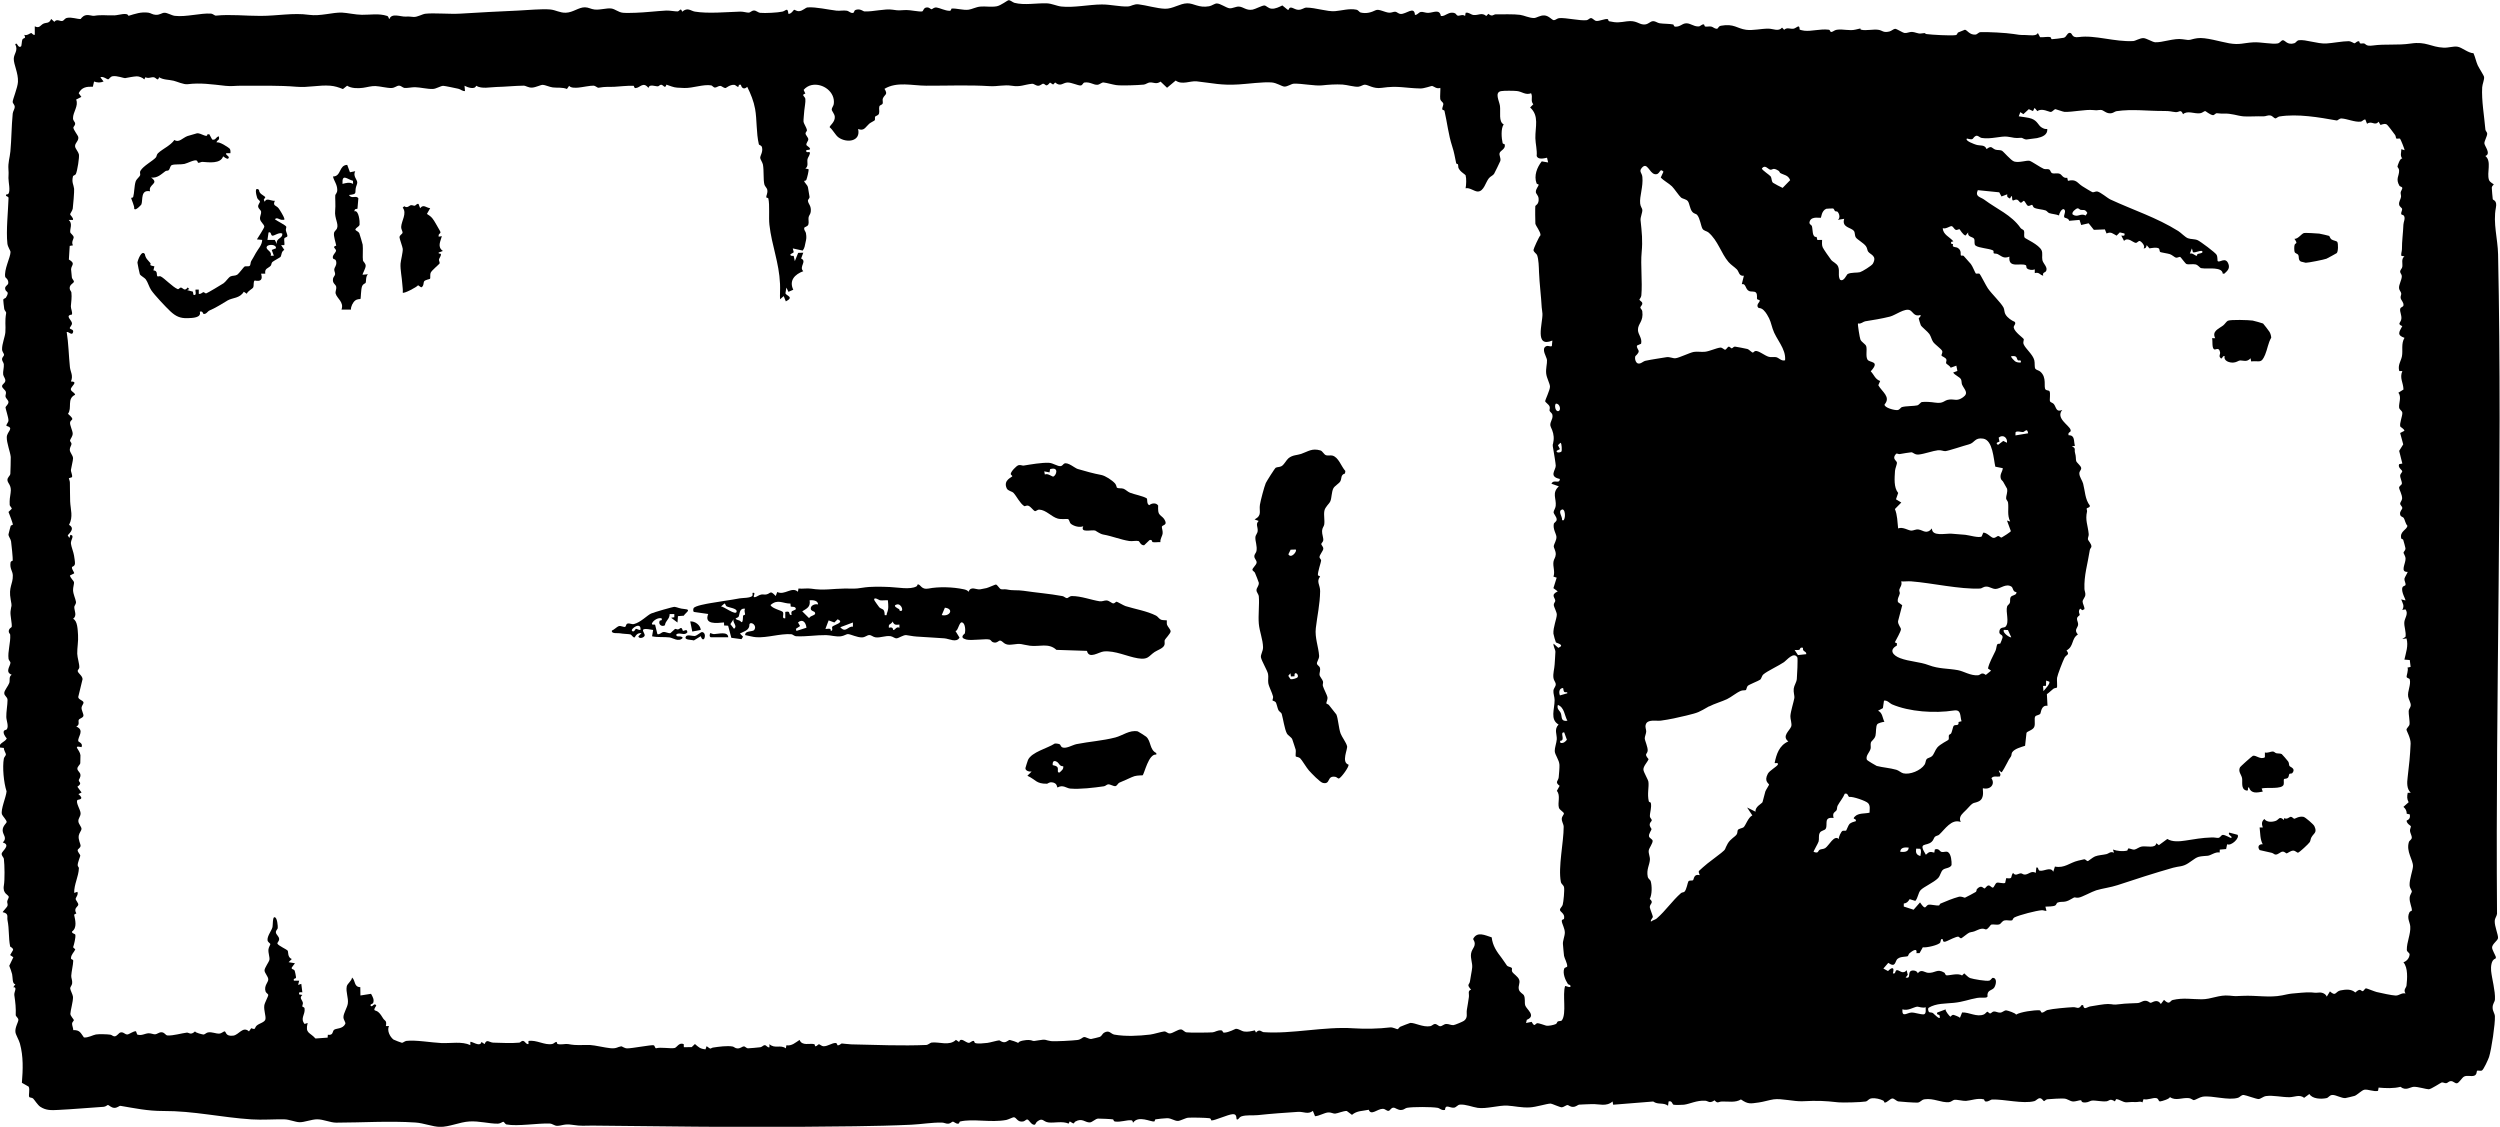 <?xml version="1.0" encoding="UTF-8"?>
<svg id="Layer_2" data-name="Layer 2" xmlns="http://www.w3.org/2000/svg" viewBox="0 0 567.73 255.89">
  <g id="Layer_1-2" data-name="Layer 1">
    <g>
      <path d="M1.02,165.88c.06-.1.44-.12.54-.28.46-.7-.11-1.97-.13-2.77-.03-1.18.28-2.75.28-3.85,0-.79-.79-.9-.74-1.65.03-.56.92-1.59,1.14-2.24.2-.6-.16-1.41.54-1.86-1.56-.62-.35-1.89-.28-2.68.03-.3-.38-.58-.43-.93-.22-1.67.49-3.64.38-5.47-.01-.19-.31-.39-.33-.71-.04-.74.64-.95.66-1.06.14-.73-.37-2.58-.26-3.55.19-1.68.39-.77.04-2.66-.54-2.92.53-3.46.48-5.5-.02-.98-.72-1.51-.52-2.89.06-.45.45-.32.5-.51.06-.27-.28-3.77-.38-4.35s-.63-1.13-.58-1.59c0-.1.41-1.56.49-1.89.05-.2.47-.17.49-.3.03-.3-.79-2.4-.98-2.88l.73-.71c.06-.27-.45-.56-.46-.94-.05-1.06.06-1.72.21-2.67.28-1.77-.65-2.12-.72-2.89-.05-.65.61-.96.66-1.45.03-.29.11-3.53.09-3.82-.1-1.12-.95-3.22-.9-4.52s1.79-2.04-.09-2.56c.02-.53.47-.68.47-1.28s-.69-2.73-.67-2.88c.06-.34.68-.7.67-1.24-.01-.44-.58-.77-.67-1.25-.06-.32.19-.68.09-1.04-.13-.49-.87-.85-.87-1.31s.69-.67.74-1.21-.42-.95-.49-1.45c-.09-.65.22-1.58.15-2.34-.04-.39-.45-.72-.4-1.23.04-.35.47-.62.45-.93s-.44-.64-.45-1.23c-.02-1.22.68-2.86.75-3.85.12-1.72-.16-2.29.18-4.37.04-.28-.37-.56-.43-.92-.05-.32-.26-2.02-.23-2.12.08-.26.51-.3.61-.47.97-1.58-.08-1.11-.17-1.97-.16-.57.61-.87.68-1.21.18-.9-.64-1.38-.66-1.46-.37-1.63,1.21-4.56,1.19-5.71,0-.35-.62-1.11-.71-1.92-.32-2.93.17-7.33.26-10.34.01-.48-.86-.28-.5-.82.01-.02.34.04.48-.16.48-.68,0-2.61,0-3.55s.08-.83,0-1.95c-.12-1.61.3-2.63.44-4.1.26-2.75.25-5.75.53-8.59.05-.52.45-1.04.46-1.49.01-.55-.46-.8-.47-1.17-.02-.51,1.14-3.25,1.2-4.55.1-2.01-.98-3.94-.95-5.26.03-1.15,1.07-1.86.33-3.27.49-.65.54.99,1.32.48.14-.09.17-1.25.29-1.52.24-.55.96-.09.43-1.12.56.3,1.38-.4,1.57-.4.23,0,.41.54.83.4v-1.92c1.09.54,1.28-.27,1.93-.59.69-.34,1.33.04,1.79-1.09l.72.66c.61-.78,1.27-.05,1.87-.21.32-.09.48-.58,1.02-.69,1.09-.22,2.38.32,3.08.25.07,0,.36-.64,1.12-.84s1.44.21,2.02.11c1.64-.26,2.74-.04,4.54-.09.97-.03,2.93-.76,3.18.11,1.53-.46,2.87-.95,4.53-.72.57.08.92.46,1.69.49.92.03,1.37-.45,1.91-.47.72-.03,1.62.6,2.4.7,2.5.31,5.89-.66,8.17-.51.52.03.87.49,1.16.46,3.3-.34,6.7.07,10.12.06,3.85,0,7.44-.75,11.03-.24,2.55.36,5.38-.59,7.47-.51,1.19.05,3.09.49,4.53.5,2.01.02,3.83-.36,5.74.26.38.12.35.77.51.69.52-1.42,2.54-.49,3.65-.54s.91.03,1.85.08c.89.04,1.96-.65,2.68-.73,1.89-.22,5.51.12,7.89-.02,4.27-.25,8.8-.52,13.21-.7,2.05-.09,5.33-.42,7.21-.25,1.32.12,2.2.79,3.59.74,1.64-.06,2.9-1.24,4.32-1.23.78,0,1.4.42,2.16.5,1.33.15,2.74-.37,3.82-.23.89.11,1.58.86,2.65.97.82.08,2.05.02,2.91,0,2.19-.07,4.71-.38,6.93-.5.73-.04,2.28.25,2.62.19.43-.09.68-.95.99.07,1.29-1.07,1.91-.19,2.89-.02,2.99.5,7.25.09,10.3,0,.71-.02,1.5.26,1.94.23.38-.02.66-.48,1.19-.48s.86.47,1.43.53c1.09.11,3.96-.04,5.03-.28.76-.17,1.2-1.1,1.34.5.62.12,1.22-.92,1.3-.92.17-.02.6.36,1.12.32.88-.06,1.43-.82,1.99-.86,1.93-.12,4.56.52,6.51.74.77.09,1.65-.12,2.38.02.47.08,1.01.75,1.53.42.19-.12-.03-.62.88-.7s1.18.42,1.63.44c1.85.08,4.62-.66,6.28-.4,1.82.28,1.48.11,3.17.08.84-.02,2.96.43,3.58.32.34-.06.27-.93,1.18-.91.47,0,.8.42.96.42.2,0,.51-.49,1.18-.4s1.91.74,2.92.75c.45,0,.31-.49.49-.51,1.01-.1,2.65.42,3.82.26.76-.1,1.69-.62,2.67-.71,1.11-.11,2.5.16,3.74-.07.95-.18,2.43-1.37,2.69-1.38.44-.01.9.48,1.33.6,2.24.59,5.02.03,7.32.11,1.18.04,2.28.62,3.35.73,2.81.3,6.24-.45,9.13-.47,2.02-.02,4.14.54,5.97.45.75-.03,1.36-.61,2.42-.48,1.7.2,4.2.95,5.99,1s3.36-1.2,5.05-1.23c1.51-.03,2.59,1.09,4.97.67.6-.1,1.25-.63,1.73-.64.82-.02,2.16,1.02,2.92,1.1.62.06,1.44-.42,2.11-.39,1.04.05,1.65.95,3.12.69.58-.1,2.16-.95,2.66-.94.44,0,.86.68,1.68.73s1.68-.38,2.41-.74l1.19.97h.24c.33-1.1,1.23-.01,2.15.02s1.29-.5,1.89-.5c2.09.01,4.72.96,6.51.81,1.48-.12,3.21-.66,4.81-.34.53.11.67.58.99.65,1.35.31,2.38-.03,3.46-.54.69-.32,2.08.53,3.03.58.54.03.99-.26,1.39-.22.37.03.66.46,1.2.5,1.24.1,3.12-1.9,3.25.22.57.05.83-.6,1.37-.68.45-.07,1.06.24,1.63.22,1.25-.05,2.58-.95,2.89.71,1.03.18,1.82-1.2,3.22-.61.21.09.36.49.63.54.37.07,1.11-.39,1.65.06l.13-.72c.71-.17,1.14.43,1.79.5,1.1.12,1.88-.65,2.89.23l.48-.5c.88.8,1.16.11,1.67.12,1.55.02,4.16-.08,5.54.12.87.12,2.07.72,3.14.72.59,0,1.39-.65,2.37-.59,1.03.06,1.71,1.07,2.15,1.08.38,0,.76-.44,1.22-.47,1.57-.12,4.71.65,6.22.47.38-.05.65-.47.97-.48.41,0,.76.59,1.22.65.66.09,1.97-.54,2.58-.42.17.03.14.45.32.49,1.83.41,2.41.24,4.05.02,2.15-.29,2.64.67,3.83.72,1.05.05,1.4-.75,2.15-.76.54,0,.94.4,1.46.48.9.14,2.3.1,3.06.27.2.04.07.48.51.5.99.05,1.46-.58,2.18-.73,1.09-.23,1.88.75,3.12.68.4-.02.67-.52,1.17-.47.13.01.11.45.29.49.42.09.94-.09,1.39.01s.69.46,1.21.5c.42.03.3-.56,1-.69,2.95-.54,3.63.64,5.7.92,1.58.21,3.42-.27,5.06-.26,1.08,0,2.29.74,3.11-.23l.47.49c.72-.64,1.36-.12,2.15-.25.64-.11,1.37-1.2,1.37.19.09.1.84.24,1.06.27,1.63.19,3.6-.46,5.51-.23.5.06.24.59.69.51.38-.07.64-.42,1.2-.5,1.47-.21,2.82.32,4.27-.04,1.87-.46.61-.12,1.31.05.98.24,2.72-.16,3.81,0,1.01.14,1.09.74,2.53.39.46-.11.98-.61,1.3-.61.42,0,1.66.89,2.18.95s1.06-.26,1.65-.25,1.42.44,1.93.37c1.76-.23.64.03,1.42.13,1.24.16,5.35.39,6.51.24.51-.06.39-.49.6-.6.2-.1,1.47-.62,1.55-.63.48,0,1.07,1.24,2.41,1.1.45-.05.66-.53,1.14-.55,1.63-.08,5.87.15,7.48.41.99.16,1.53.26,2.66.24.91,0,2.62.35,2.88-.48l.51.97c.7.08,1.68-.17,2.33-.01.18.04.15.43.33.47.14.03,2.53-.27,2.72-.33.67-.19.66-1,1.31-1.12.82,0,.27,1.23,2.15.96,3.53-.51,8.18,1.14,12.3.91.54-.03,1.53-.7,2.36-.67.64.03,2.04.9,2.61.94,1.56.12,4.41-1,6.24-.68,2.08.36,1.54.02,3.38-.24s5.23.82,7.22,1.16c2.4.41,3.21-.09,5.48-.22,1.62-.1,4.3.49,5.53.25.56-.11.78-.73,1.2-.73.49,0,.98,1.18,2.59.68.36-.11.52-.61,1.02-.68,1.54-.21,4.18.85,6.24.74,1.34-.07,3.73-.53,5.03-.52.66,0,1.17.51,1.39.47.25-.04.48-.51,1-.45.12.01.08.43.3.49.26.07.59-.06.86.01.41.1.37.68,1.96.46,2.89-.4,5.62,0,8.66-.45,3.5-.52,4.46.8,7.43.94,1.1.05,2.19-.35,3.1-.23,1.07.14,2.43,1.45,3.68,1.49.41.88.57,1.86.97,2.75.28.61,1.39,2.29,1.44,2.64.09.6-.39,1.64-.43,2.36-.17,2.96.47,6.54.73,9.59.03.34.4.57.41.92,0,.63-.67,1.67-.64,2.21.03.61,1.59,2.37.22,2.87,1.5,1.2.27,3.77.82,5.42.2.59,1.09.93,1.09,1.06,0,.05-.43.32-.45.71,0,.15.18,2.48.22,2.61.07.29,1.06.21.71,1.96-.68,3.46.43,7.07.5,10.56,1.03,49.74-.61,100.01-.24,149.78-.09.63-.49.92-.52,1.66-.05,1.15.82,3.15.75,3.84-.06.59-1.36,1.35-1.35,2.17,0,.48.7,1.64.88,2.17l-.12.35c-.98.23-1.06,1.92-.98,2.77.17,1.77.98,4.54.87,6.47-.04.64-.55.95-.53,1.92.02.8.49,1.26.52,1.92.08,1.69-.78,7.52-1.33,9.24-.18.56-1.23,2.86-1.61,3.06-.33.18-.93-.07-1.12.08-.12.1.02.91-.68,1.12s-1.52-.15-2.23.17c-.47.21-1.14,1.41-1.61,1.53s-.82-.49-1.39-.48c-.51,0-.74.4-1.02.46-.38.08-.75-.23-1.09-.16-.2.05-2.41,1.54-2.93,1.55-.48.02-2.5-.6-3.41-.56-.8.03-1.8,1-3.02,0-1.59.41-3.33.32-4.97.18l-.13.74c-.96.24-2.28-.4-3.1-.26-.56.09-1.71,1.25-2.22,1.4-.23.07-1.99.5-2.1.5-.83.06-2.13-.72-2.9-.71s-.84.62-1.43.73c-1.17.23-3.16.2-3.84-.95l-1.19.87c-1.04-.84-2.19-.15-3.35-.14-1.72.01-3.69-.48-5.3-.26-.66.09-1.24.68-1.71.68-.5,0-2.82-.87-3.33-.92-.6-.06-.85.48-1.29.62-2.27.7-5.86-.56-8.05-.24-.67.1-1.61.73-1.98.78-.25.04-.63-.39-1.14-.45-1.6-.17-3.01.7-4.33-.24-.07.42-1.76.93-2.18.98-.52.06-.28-.63-.94-.75-.79-.13-1.96.51-2.87.24l-.25.74c-.49-.32-.96-.06-1.41-.08-1.03-.05-1.11.01-2.17.06-.88.04-1.54-.69-2.4-.72l-.27.51c-1.2-.76-1.24-.1-1.92-.02-1.11.12-2.48-.25-3.32-.16-.39.04-.77.4-1.48.43-1.07.05-.8-.49-.99-.51-.41-.05-1.17.34-1.89.27-.66-.07-1.19-.61-1.95-.65-.85-.04-2.91.07-3.8.16-.33.03-.61.41-.73.42-.2,0-.45-.65-.95-.66s-.85.55-1.26.66c-2.56.69-6.98-.48-9.6-.36-.41.02-.71.47-1.39.45-.43-.01-.32-.46-.52-.5-1.39-.33-2.94.29-4.03.36-.72.04-2-.33-2.64-.24-.34.04-.71.49-1.23.53-1.79.14-3.44-.94-5.5-.66-.82.11-.91.72-1.66.76-.49.03-3.86-.19-4.31-.27-.54-.1-.92-.71-1.41-.66s-1.16.93-1.7.93c-.11,0-.13-.37-.33-.46-.74-.36-1.72-.6-2.56-.52s-.87.62-1.44.73c-.86.17-5.24.29-6.18.19-3.39-.37-4.71-.41-8.16-.25-1.89.09-4.79-.68-6.55-.43-.97.14-2.38.58-3.37.71-1.91.25-2.39.46-4.06-.69-1.27.79-2.84.43-4.31.47-.87.03-.92.57-1.68-.27-1.18.82-1.44.13-2.11.09-1.98-.11-3.45.73-4.84.91-.42.05-2.02.08-2.36,0-.31-.08-.32-1.02-1.13-.73l-.12.96c-1.1-.82-2.26-.15-3.37-.96l-9.1.73-.13-.74c-1.41,1.25-3.08.54-4.68.6-.7.03-2.29.07-2.87.12-.42.04-.71.51-1.45.51-.64,0-.99-.41-1.21-.42-.3-.02-.88.48-1.3.52-.39.03-2.29-.85-2.54-.85-.91.01-3.25.79-4.76.87-1.89.1-3.49-.32-5.08-.41-1.89-.11-4.79.8-6.74.51-1.23-.18-2.74-.85-4.06-.73-.48.04-.79.59-1.26.68-.94.18-2.01-.94-2.11.52-.83.17-1.15-.39-1.69-.48-1.39-.23-5.58-.24-6.93,0-.4.07-.68.44-1.21.49-.94.09-1.38-.56-1.91-.52s-.7.63-1.02.71c-.46.12-.76-.45-1.36-.45-1.25,0-2.66,1.64-3.19.21-1.4.32-2.65.17-3.81,1.16l-1.18-.88c-.75-.04-2.08.56-2.65.6-.46.03-.93-.33-1.58-.27-.88.08-2.01.8-2.98.86l-.49-1.21c-1.12.88-2.07.14-3.37.22-2.98.2-6.06.41-9.11.74-1.13.12-2.66-.09-3.78.3-.41.14-.56.56-.78.66-.68.31.17-1.25-1.2-1.17-1.02.07-4.07,1.46-4.78,1.42-.16,0-.02-.44-.48-.51-.85-.11-3.97-.18-4.83-.11-.58.05-1.77.71-2.29.73-.86.02-1.48-.63-2.5-.62-.42,0-2.26.18-2.6.26-.19.04-.16.47-.3.49-.78.11-3.57-1.43-4.78.23-.19.08.05-.46-.47-.51-1-.09-2.37.46-3.63.29-.44-.06-.31-.45-.51-.49-.33-.08-2.89-.19-3.37-.18-.58.02-1.33.85-1.87.87-1.09.05-1.71-1.09-3.29-.2-.46.26,0,.81-1.27-.03l-.26.5c-1.39-.62-3.18-.12-4.52-.26s-1.29-1.24-2.64-.19c-.25.19-.39.68-.53.7-.79.13-1.25-1.12-1.69-1.19-.26-.04-.58.39-.94.45-1.36.24-1.49-.96-2.14-.96-.2,0-1.26.53-1.71.62-3.55.66-7.52-.35-10.48.35-.21.05-.08.52-.52.5-.52-.02-.89-.51-1.16-.46-.23.04-.47.42-1.01.46-.49.03-.98-.26-1.45-.26-2.4-.03-4.6.38-6.95.49-8.41.39-17.18.39-25.68.48-15.5.16-31.2-.16-46.55-.28-2.07-.02-2.5.17-4.84-.19-1.7-.26-2.27.24-3.35.24-.6,0-1.05-.49-1.68-.52-2.67-.11-7.26.69-9.81.21-.31-.06-.51-.59-.74-.61-.16-.01-.66.42-1.2.43-2.05.02-4.24-.64-6.5-.5s-4.56,1.27-6.71,1.23c-1.61-.03-3.7-.87-5.51-.99-5.96-.4-12.08.02-18.01.03-1.33,0-2.91-.76-4.32-.76-1.28,0-2.93.7-4.05.66-.95-.04-2.3-.63-3.39-.65-2.49-.05-4.92.17-7.44.01-6.99-.45-13.11-1.94-20.15-1.91-3.47.01-6.44-.63-9.66-1.17-.25-.04-.69.48-1.38.46-.73-.02-1.26-.67-1.45-.66-.13,0-.48.38-.95.42-3.42.22-7.01.55-10.33.71-1.55.08-2.77.15-4.1-.73-.58-.39-1.27-1.52-1.61-1.86-.22-.22-.79-.19-.87-.33-.24-.37.21-1.78-.15-2.37l-1.53-.87c.24-3.02.36-5.97-.45-8.92-.22-.81-.95-1.98-1.02-2.6-.13-1.09.72-2.33.67-2.82-.04-.4-.6-.79-.6-1,.06-1.66-.06-2.82-.32-4.58-.1-.69.77-1.85-.23-1.78l.48-.71c-.76.05-.58-1.57-.75-2.26-.15-.62-.42-1.3-.65-1.9l.93-1.94-.73-.5.68-1.16c-.02-.55-.64-.63-.68-.81-.4-2.04-.17-3.82-.6-5.96-.15-.72.39-1.51-1.08-1.8-.07-.1.98-1.12,1.08-1.45.12-.38-.11-.68-.06-1.01.04-.35.37-.78.35-1.02-.05-.51-1.47-.68-1.11-2.62.22-1.22.17-4.63,0-5.99-.05-.4-.54-.69-.5-1.2.05-.62,2.2-1.96.25-2.54,1.11-1.07-.02-1.71-.03-2.75s.91-1.62.91-1.92c0-.4-.96-1.38-1.07-1.73-.33-1.09.94-3.89,1.05-5.22-.65-1.97-.97-5.47-.62-7.43.07-.37.48-.67.47-.97,0-.24-.51-.97-.46-1.45l-.98-.11c-.17-1.03,1.21-1.19,1.64-2.04-.34-.39-.95-1.25-.63-1.76ZM15.14,75.36c.43,2.64.46,5.34.74,8.02.11,1.07.82,1.93.22,3.26,1.88-.01-.13,1.18-.01,1.8.11.57.81.6.97,1.21-1.94.91-.62,2.97-1.62,4.32,1.78,1.58.64,1.14.48,1.94-.12.61.6,1.91.59,2.57s-.55,1.2-.6,1.53c-.04.29.35.48.33.81-.03.36-.4.78-.39,1.31.01.67.72,1.24.74,1.94,0,.53-.42,2.1-.48,2.62-.05.47.38,1.12.25,1.67l-.73.25c.08.32.23.62.24.96.05,1.47,0,3.04.06,4.27.08,1.92.74,3.46-.25,5.35,1.24.7.46,1.55-.3,2.38l.37.6.24-.72c1.07.17.01,1.1.12,2.02.07.65.61,2.01.7,2.68.07.48.25,1.46.21,1.86-.06.64-.67.64-.68.79-.06.54.56,1.12.5,1.41l-.96.48c.1.56.85,1.21.92,1.49.08.34-.24,1.22-.21,1.86.05.96.53,1.84.66,2.61.09.5-.38.86-.38,1.22-.01.83.7,1.92-.27,2.66,1.03.45,1.04,2.55,1.12,3.67.1,1.4-.21,2.91-.18,4.25.02.9.51,2.32.47,3.13-.02.33-.42.56-.36.84.12.53,1.05,1.01,1.1,1.8l-.98,4.05c0,.62,1.1.75,1.19,1.24.06.31-.41.74-.44,1.18-.05.6.51,1.46.42,1.88-.09.46-.87.58-1.04.87-.23.37.32,1.15-.58,1.55,2.03.86.25,2.37.46,3.32.05.2,1.12.44.74,1.36-2.16-.48-.39.56-.25,1.83.01.13-.02,1.74-.04,1.83-.1.41-.68.74-.66,1.26.01.43.59.79.68,1.25.14.72-.38,1.11-.36,1.38.04.46.87.62-.32,1.44l.95,1.31-.71.36c1.53,1.29-.09,1.21-.21,1.34-.5.52.69,2.24.7,3,.02.81-.57,1.11-.5,1.88.05.6.73,1.2.71,1.71-.01.34-.51.88-.62,1.47-.18.94.44,1.96.41,2.35-.04.49-.63.7-.66.96-.05.43.55.96.6,1.26.02.11-.59,1.51-.6,2.17,0,.29.29.51.28.65-.07,1.99-1.12,3.7-1.07,5.65l.72-.24c.29.6-.37,1.3-.39,1.56-.02.38.68.98.59,1.4-.09.45-1.14.77-.43,1.93l-.51.29c.26,1.26.73,2.96-.46,3.82-.14.49.69.47.74.76.11.57-.29,2.23-.51,2.83l.5.48c-.3.68-.92,1.12-.98,1.95-.03.47.52.2.51.67-.02.94-.4,2.36-.45,3.38-.03.47.28,1.05.21,1.69-.05.51-.46.82-.45,1.16,0,.37.62,1.47.64,1.94.03,1.09-.58,3.07-.6,3.85,0,.48.8,1.23.79,1.44,0,.16-.37.41-.4.73-.04.43.27,1.04.27,1.52,1.5-.04,1.65.62,2.42,1.67.92.11,2.07-.57,2.73-.68s2.61-.06,3.28.05c.34.05.6.41.98.38.53-.04.91-.78,1.29-.88.72-.2,1.01.5,1.6.45.43-.04,1.31-.77,1.94-.73l.27.74c1.03.36,1.72-.25,2.61-.28.54-.01,1.06.25,1.45.24.47-.02.86-.47,1.43-.47.76,0,.9.7,1.42.73,1.27.07,3.19-.51,4.38-.65.44-.05.84.7,1.88-.3-.15.31,1.79.75,1.9.74.32-.03.61-.41.99-.48.96-.18,1.79.33,2.63.26.51-.05.99-.55,1.18-.5.37.09.16,1.19,1.94.97,1.28-.15,2.18-2.23,3.58-.97l.51-.72c1.15.45.66-.09,1.28-.62.58-.5,1.82-.72,1.95-1.43.13-.76-.41-2.04-.26-3.13.08-.6.93-2.08.9-2.39-.02-.21-.5-.43-.61-.76-.43-1.34.65-2.07.61-2.79-.03-.64-.84-1.41-.85-2s1.01-1.9,1.11-2.41c.11-.58-.29-1.52-.22-2.35.04-.48.44-1.08.43-1.2-.02-.24-.61-.43-.64-.94-.07-.96.93-2.12,1.13-2.95.09-.36.02-2.24.42-2.23.68-.1.82,2.16.77,2.48-.04.27-.46.49-.42.98s.72.89.74,1.48c.02.52-.49.82-.39,1.06.19.46,2.1,1.28,2.33,1.6.18.26-.08,1.51.93,1.89l-.72.72,1.44.24-.72.96c-.15.52.46.28.67.76.07.16.27,1.21.29,1.43.04.55-.69.08-.48.81h1.2s-.24.96-.24.96l.72-.24.24,1.92c-.48.01-.86-.19-.72.48l.72.12c-.78.72-.06,1.02.12,1.77.06.25-.16.6-.12.83.03.2.45.06.51.51.16,1.41-1.06,2.16,0,3.48l.69-.23c-.6,2.43.5,2.07,1.78,3.53l2.76-.2.05-.65c1.3.19,1-.8,1.41-1.12.51-.39,1.96-.16,2.54-1.33.18-.36-.41-.88-.41-1.55,0-.89.89-2.21,1-3.11.17-1.26-.49-2.6-.25-3.85.13-.69,1.14-1.24,1.2-2.04.85.7.37,2.15,1.88,2.19l.03,1.89,2.41-.38c.37.67.79,1.34.46,2.12-.07.16-.89.29-.47.66.33.29.79-.89,1.2-.11-.93,1.43-.23.89.45,1.47.53.45.78.96,1.14,1.5s.84.38.59,1.69h.7c-.5,1.03.23,2.45,1.03,3.06.1.08,1.83.75,1.93.74.28-.03.6-.38,1.02-.44,2.07-.25,5.71.39,7.89.49s4.69-.43,6.61.47v-.72c.25-.25,2.27,1.31,2.52,0l.72.49c.48-1.27,1.05-.36,1.96-.33,1.75.05,4.2.17,5.92,0,.23-.02.47-.39.77-.4.54-.02.71.84,1.31.72v-.7c1.81-.31,3.66,1.02,5.39.69.4-.08.63-.47.96-.48.14,0,.07.42.29.48.74.22,1.77-.09,2.33.01,2.25.42,2.96.14,5.06.22.98.04,3.37.61,4.57.72,1.41.14,1.6-.29,2.44-.42.23-.04.72.46,1.39.46,1.09.01,5.5-.84,5.99-.71.28.07.27.62.54.69,1.11-.33,3.33.14,4.24-.07.5-.11,1.01-1.36,2.06-.87l.02.7,1.79-.03.73-.7c.81.69,1.15,1.1,2.4,1.21l.25-.72c1.19.92.78.42,1.5.31,1.27-.19,3.19-.46,4.42-.23.29.05.55.4,1.03.43.74.05,1.12-.44,1.48-.46.32-.02.57.4.93.44.2.02,2.49-.2,2.86-.25s.66-.47.97-.47c.42,0,.6.6,1.08.49v-.72c1.22,1.13,2.51.04,3.72.96l.13-.7c1.23.19,2.02-.59,2.99-1.22.57,1.45,2.31.7,3.32.96.2.05.13.5.28.49.38-.02.55-.42.76-.45.27-.05.56.43,1.12.44.9.02,1.92-.77,2.68-.74.46.02.34.51.48.52.49.04.74-.39.95-.41.11,0,1.52.18,2.16.2,5.63.13,11.63.37,17,.14.47-.02.89-.5,1.24-.55,1.7-.21,4.03.84,5.52-.61l.72.49c.37-1.24,1.48.18,2.2.19.37,0,.64-.49,1.14-.44.12.01.09.4.31.48.61.22,2.07.04,2.77-.03.5-.05,2.35-.58,2.69-.58.16,0,.55.46,1.2.42.54-.03.89-.51,1.2-.51.11,0,1.78.51,1.92.72,0-.54,1.92-.75,2.39-.71,1.26.09.48.4,2.24.07s1.48,0,2.79.18c.9.12,5-.12,6.02-.25.81-.1,1.14-.61,1.47-.67.42-.07,1.06.46,1.65.44.1,0,1.83-.42,1.92-.46.56-.24.58-.7.99-.95,1.23-.74,1.54.28,2.36.42,2.54.45,5.51.3,8.13-.01.77-.09,2.52-.64,3.16-.71.53-.05.78.51,1.36.45.7-.07,1.79-.94,2.47-.91.46.02.77.58,1.24.66.61.11,5.21.07,5.96,0,.57-.06,1.07-.51,1.92-.45.5.03.24.53.7.52,1.09-.03,2.5-.87,2.65-.87.71-.01,1.24.53,1.92.62.81.11,1.61-.08,2.39-.27l.26.5c.79-.94,1.29-.12,1.73-.09,6.44.46,13.79-1.32,20.36-.88,2.64.18,5.88.11,8.39-.2.58-.07,1.54.43,1.65.41.25-.05.41-.47.64-.56.34-.13,2.14-.87,2.27-.87,1.03-.07,2.88,1.04,4.55.74.37-.07.66-.45.99-.49.52-.05.8.46,1.2.5.49.05.84-.48,1.42-.51s1.08.31,1.66.26c.31-.03,2.13-.79,2.39-.99.94-.74.49-1.54.64-2.48.18-1.09.33-1.92.46-2.9.1-.75-.33-1.45.5-1.67-1.14-1.31-.36-1.07-.25-1.93.13-1.02.43-2.28.5-3.11.09-1.02-.41-2.02-.26-3.13.17-1.33,1.47-1.73.47-3.35.92-1.82,2.72-.83,4.22-.37.21,1.89,1.13,3.23,2.27,4.69.48.62.86,1.29,1.18,1.7.26.33.9.3,1.12.58.13.17-.1.52.09.85.29.5,1.33,1.08,1.58,1.81.27.78-.28,1.34-.07,2.2.18.71.95.98,1.14,1.33.36.69.11,1.62.3,2.28.26.89,2.61,2.37.36,3.29l-.17.72,1.28-.26c.71,1.36.77.38,1.28.3.29-.04,1.64.46,1.97.55.54.14,1.74-.13,2.23-.35.28-.13.27-.48.44-.58.32-.18.75,0,.96-.3,1.08-1.56.07-5.75.71-7.75.09-.11,1.47.65,1.2-.12-.08-.22-.43-.14-.58-.37-.58-.88-1.2-2.4-.83-3.44.12-.35.67-.32.69-.53.06-.67-.63-1.86-.72-2.4s-.17-1.93-.25-2.64.42-1.83.43-2.62c0-1.01-.67-2.02-.69-2.65-.02-.44.46-.31.51-.51.29-1.25-.99-1.53-.93-2.08.03-.32.5-.68.62-1.07.2-.69.44-3.36.31-4-.1-.53-.61-.68-.72-1.21-.65-3.35.64-9.02.64-12.52,0-.62-.48-1.17-.43-1.88.04-.52.52-.92.48-1.16-.06-.35-.98-.79-1.13-1.28-.34-1.17.42-2.8-.47-3.84l.63-1.15c-1.18-.88-.3-1.08-.21-1.93.07-.67.2-2.23.17-2.83-.06-1.17-1.05-2.27-1.07-3.15-.02-.73.4-1.82.46-2.65.07-1.1-.66-2.26.41-3.36-1.99-1.14-.9-3.48-.9-5.53,0-.75-.33-1.48-.27-2.15.05-.58.53-.92.53-1.44,0-.48-.43-.85-.52-1.43-.15-1.06.22-2.09.27-3.13.04-.93.16-2.13.17-2.84.01-.5-.53-1.25-.42-1.85l1.08.96c1.64-.69-.39-1.07-.55-1.25-.07-.08-.54-1.72-.56-1.98-.09-1.42.76-3.41.77-4.32,0-.59-.66-1.7-.69-2.2-.02-.41.34-.67.34-.92,0-.75-1.17-1.32.56-2.16l-.98-.73.74-2.38-.73-.24c.4-1.15-.16-2.23,0-3.37.08-.62.48-.92.52-1.66.04-.84-.49-1.5-.45-1.89.04-.51.69-1.39.6-2.17-.08-.7-.81-1.7-.59-2.88.06-.32.62-.47.65-.97.04-.62-.69-1.25-.7-1.69,0-.35.42-.86.48-1.43.18-1.66-.93-2.94.71-4.44l-1.68-.6c.55-1.13,1.85.21,1.91-1.08-2.59-.53-.92-2.01-.93-3,0-.4-.42-2.95-.53-3.58-.31-1.73-.11-.75.04-2.18.13-1.16-.19-2.12-.62-3.01-.48-1,.55-1.68.36-2.74-.09-.51-.57-.66-.66-1-.06-.23.17-.54,0-.97-.18-.46-.93-.87-1-1.19-.03-.17,1.1-2.53,1.1-3.28,0-.68-.75-1.95-.86-2.96-.13-1.15.24-2.28.18-3.1-.04-.66-1.4-2.53-.21-3.12.52-.26,1.12.25,1.32-.09l.11-1.21c-4.14,1.73-2.18-3.88-2.25-6.08-.01-.45-.14-.97-.17-1.46-.13-2.51-.5-5.32-.61-7.98-.04-1.08-.07-2.95-.45-3.91-.11-.29-.76-.63-.81-1.13-.02-.19,1.24-3.05,1.6-3.36.03-.8-1.09-2.13-1.17-2.62-.04-.26-.06-3.82-.01-4.02.03-.14.89-.38.74-1.73-.08-.73-.59-.99-.62-1.42-.05-.71.62-1.31.63-1.68,0-.13-.4-.1-.47-.31-.64-1.73.1-3.63,1.18-4.99l1.45.25-.25-1.08c-.68.15-2.08.51-2.35-.41.12-1.35-.27-2.74-.3-4.02-.05-2.56.92-5.08-1.19-6.98l.72-.72c-.71-.84-.04-1.57-.5-2.51-1.27.49-2.05-.38-3.21-.5-.73-.08-2.95-.1-3.61.02-1.54.29-.41,2.22-.25,3.35.18,1.35-.36,3.64.85,4.2-.68.94-.5,3.16-.24,4.27.04.19.45.15.48.31.23,1.05-1.01,1.33-1.17,1.94-.15.56.34,1.11.16,1.8-.04.16-1.33,2.78-1.42,2.92-.24.37-.83.57-1.17.99-.75.9-1.14,3.01-2.52,3.02-.81,0-1.8-.94-2.77-.74.15-.78.21-2.2,0-2.95-.02-.09-.91-.69-1.19-1.02-.73-.86-.36-.92-.55-1.48-.02-.06-.36-.06-.4-.24-.36-1.6-.39-2.24-.91-3.85-.87-2.69-1.13-5.38-1.75-8.05-.04-.18-.46-.15-.49-.32-.08-.45.32-.95.21-1.36-.08-.31-.57-.47-.68-1.01-.09-.47.1-2.43,0-2.52-.78.34-1.48-.37-1.85-.44-.13-.02-1.84.6-2.63.58-3.57-.07-5.01-.69-8.83-.14-1.91.27-3.04-.73-3.85-.72-.37,0-.84.4-1.44.46-.83.09-2.62-.43-3.59-.49-1.5-.09-3.3.03-4.6.18-1.65.19-4.73-.46-6.46-.38-.59.03-1.45.7-2.16.66-.54-.03-1.72-.85-2.86-.94-1.96-.16-5.42.33-7.49.45-3.96.25-5.87-.29-9.56-.7-1.44-.16-3.31.89-4.76-.18l-1.96,1.64-1.47-1.4c-.98.67-1.51.16-2.36.19-.58.02-.97.44-1.45.49-1.41.14-5.09.28-6.29.11-.81-.12-2.07-.5-2.83-.59-.48-.06-.84.48-1.42.52-.87.06-1.62-.68-2.89-.52-.47.06-.39.67-.98.68-.52.01-2.02-.68-2.86-.68-1.1,0-1.61,1.08-2.86,0l-.46.47-.71-.45c-.97,1.18-.93.37-1.52.26-.27-.05-.62.45-1.15.46-.56.01-1.01-.5-1.4-.45-1.89.2-2.58.77-4.62.45-1.75-.28-3.23.2-5.01.09-4.75-.3-9.6-.08-14.4-.1-3.2-.01-6.65-1-9.49.71.89,1.38,0,1.25-.36,2.18-.17.44.11.92-.1,1.25-.15.23-.6.24-.7.56-.15.48.07,1.11-.08,1.61s-.76.52-.87.7c-.13.22.03.62-.1.84-.05.1-.97.53-1.26.79-.89.8-1.16,1.73-2.52,1.19.67,2.87-2.6,3.24-4.44,1.92-.73-.52-1.26-1.72-2.02-2.31-.06-.36,1.23-1.13,1.17-2.35-.03-.7-.69-1.28-.7-1.7,0-.36.39-.77.46-1.21.41-2.73-2.48-4.86-5.04-4.32-.71.15-1.34.55-1.8,1.09l.39.84c-1.06.31-.08.62,0,1.21.09.71-.21,2.08-.24,2.63-.03.61-.23,2.2-.17,2.59s.71,1.37.77,1.83c.04.33-.34.5-.32.8.02.38.59.87.63,1.28.04.45-.56.89-.42,1.37.05.16,1.83,1.09-.01,1.11-.24.78.61.36.72.48.3.35-.4,1.2-.47,1.57-.14.75.29,1.61-.49,2.15l.7.13c.18.17-.33,2.11-.48,2.45-.11.25-.42.16-.44.2-.21.28.73.89.82,1.54.06.49.36,2.05.36,2.16,0,.32-.4.52-.37.86.06.73.82,1.1.63,2.51-.07.54-.4.79-.48,1.2-.1.51.1,1.12-.05,1.63-.16.54-.89.55-.94.8-.1.53.32.82.38,1.17.17,1.02.1,1.31-.1,2.18-.17.72-.14,1.12-.63,1.8l-2.26-.49.22.83c-.05.26-1.32.52-.52.85l.51.02.26,1.19.76-1.88,1.16-.04-.49,1.32c1.42.66-.58,1.87.49,2.88-1.91.71-3.29,2.11-2.27,4.21l-1.09.48-.48-.96-.21,1.28c.14.58,2.08.84.09,1.85l-.48-1.2-.84.72c-.05-1.16.06-2.33,0-3.49-.21-4.9-1.88-8.7-2.41-13.43-.19-1.68.1-4.48-.24-5.96-.04-.19-.48-.15-.48-.3-.02-.39.37-.91.24-1.65-.08-.49-.56-.79-.67-1.26-.27-1.16-.07-3.06-.32-4.49-.08-.44-.61-1.25-.62-1.5-.03-.58.64-1.27.42-2.37-.12-.6-.67-.5-.73-.76-.61-2.57-.41-5.59-.85-8.02-.31-1.74-1-3.45-1.79-5.02-.65.65-1.25.39-1.44-.48l-.46.03c-.04,1.02-.59.02-1.08,0-.95-.06-1.82.73-1.93.73-.54-.02-.84-.47-1.2-.49-.41-.02-.86.39-1.21.38s-.62-.45-.83-.49c-1.8-.31-4.15.64-6.13.59-.57-.01-1.09-.06-1.63-.08-.77-.03-1.7-.44-2.44-.68-.31,1.1-.68.01-1.21.02-.28,0-.53.36-.72.36-.74.02-1.9-.6-2.16.36-1.2-1.54-1.91,0-2.89.03-.38.11-.33-.5-.49-.51-1.4-.06-3.11.16-4.29.22-1.61.08-1.88-.08-3.66.22-.27.04-.64-.44-1.15-.47-.67-.04-2.6.37-3.42.44-.61.05-1.74.12-2.1-.41l-.5.72c-1.03-.42-2.15-.23-3.21-.35-.71-.08-1.82-.6-2.29-.59-.49,0-1.54.58-2.41.63s-1.43-.45-1.91-.44c-1.98.02-4.09.25-6.21.3-1.43.03-3.32.5-4.59-.28-.29.96-1.98.36-2.64,0l.11,1.2c-.57.08-.97-.4-1.52-.52-.66-.14-2.98-.64-3.39-.66-.58-.03-1.6.68-2.4.71-1.24.04-2.86-.38-4.04-.4-.69-.02-1.88.25-2.43.16-.41-.07-.7-.51-1.22-.51s-.91.5-1.67.53c-1,.04-2.57-.39-3.66-.44-.94-.04-1.94.28-2.84.4-1.12.15-2.64.15-3.6-.48l-.95.76c-.97-.39-1.82-.67-2.87-.76-2.63-.2-4.94.47-7.68.24-3.78-.33-8.45-.23-12.5-.24-1.47,0-2.24.18-3.6.03-3.14-.34-5.72-.74-8.62-.37-.89.11-2.45-.62-3.18-.79-1.19-.28-2.29-.17-3.3-.79-.31,1.05-.61.09-1.22,0-.54-.07-1.23.36-1.88-.01l-.26.5c-.33-.38-1.21-.72-1.7-.7-.84.04-1.81.26-2.68.41-.21.04-1.88-.61-2.82-.43-.55.1-.75.65-1,.7s-1.16-.78-1.77-.46l.72.96c-.79.31-1.37.27-2.16,0l-.27,1.18c-1.44-.04-2.52.1-3.22,1.47l.61.84-1.19.61c.61,1.41-.73,2.85-.71,4.23,0,.59.45.81.48,1.18.04.48-.4.74-.4.94-.01.5,1.06,1.79,1.12,2.17.14.91-.81,1.31-.73,2.13.05.49.71,1.18.86,1.75.17.66-.37,3.85-.67,4.47-.17.35-.62.34-.67.57-.34,1.39.15,1.85.26,2.82.06.49-.22,3.95-.31,4.5-.08.48-.59,1.12-.59,1.26,0,.29.8.81.64,1.32h-.96c.95.83.23,2.01.34,2.77.05.33.78.7.78,1.19,0,.36-.6,1.07-.16,1.8l-.74.13-.19,3.09c1.62.94.54,1.24.5,2.23,0,.1.16,1.71.18,1.86.06.36.5.68.46.95-.06.38-.98.61-.96,1.47,0,.45.36.71.39.96.13,1.18-.05,2.13-.12,3.13-.03.55.39,1.27.25,1.9-1.68.21-.07,1.26,0,1.94.05.55-.56.91-.49,1.18.07.29.99.19.72.96s-.98-.26-1.44-.12ZM353.3,91.68c-.33.4-.1,1.82.59,1.68.73-.15.31-1.85-.59-1.68ZM354.25,101.99l-.72.37c-.27.51.85.5,1.1.12.05-.08.09-1.86-.26-1.93l-.57.56.45.87ZM353.78,160.08c-.31.96.43,1.28.66,1.86.34.87-.08,1.96,1.5,1.74-.67-1.2-.66-3.03-2.16-3.6ZM354.97,156.24c-.9.03-1.02.98-.72,1.68l1.68-.48c.06-.46-.51-.06-.75-.38-.12-.16-.15-.59-.21-.82ZM354.26,168.24l.12.48c.68.09,1.04-.22,1.45-.72l-.61-1.68c-1.16-.12.43,1.9-.95,1.92ZM354.74,118.08c.71.66.96-2.21.11-2.4-1.25.28-.02,1.58-.11,2.4ZM371.37,80.94c-.19.47.08,1.44.57,1.59.65.2,1.14-.47,1.74-.6,1.51-.33,3.23-.55,4.72-.81.8-.14,1.47.31,2.12.23.83-.1,3.2-1.26,4.11-1.43.79-.14,1.75.06,2.6-.04,1-.12,2.53-.84,3.41-.94.53-.06.85.52,1.15.47.27-.05.52-.64.78-.68s.52.38.69.38.41-.39.72-.4c.15,0,2.54.46,2.82.54.42.11,1.03.83,1.25.82.15,0,.35-.31.55-.35.74-.18,2.17,1.09,3.12,1.32.57.14,1.1-.02,1.61.07.66.13,1.18.97,2.05.71.25-2.67-2.07-4.75-2.82-7.14-.39-1.23-.5-2-1.29-3.26-.44-.69-1.03-1.5-1.89-1.47l-.23-.27c-.23-.65.47-1.02.47-1.41,0-.22-.45-.15-.6-.35-.1-.14.13-1.03-.24-1.46-.33-.38-1.04-.15-1.56-.36-.91-.38-.68-1.79-1.67-1.57l.47-1.91c-1.14.15-1.1-.94-1.58-1.43-.56-.57-1.32-1.01-1.91-1.69-1.69-1.98-2.38-4.85-4.56-6.72-.35-.3-1.04-.34-1.34-.82-.36-.57-.55-2.4-1.25-3.19-.21-.23-.69-.2-1.1-.7-.53-.65-.6-1.87-.98-2.38-.36-.48-1.21-.54-1.53-.81-.48-.41-1.58-2.08-2.07-2.55-.76-.74-1.82-1.23-2.55-2.02l.61-1.32c-.97-1.04-.67.82-1.98.56-1.24-.25-1.7-2.9-2.95-1.42-.71.83.06,1.12.14,2.05.22,2.22-.67,4.4-.5,6.03.07.72.45,1.06.49,1.43.06.61-.47,1.7-.4,2.36.29,2.75.5,4.64.25,7.27-.28,2.92.2,6.64-.07,9.81-.04.49-.44.86-.44.95,0,.2.57.45.64.76.13.5-.47.77-.42,1.1.03.19.38.44.43.78.33,2.42-1.04,2.79-.98,4.31.04,1.02,1.01,1.82.71,3.08l-.92.41c-.18.48.39.98.38,1.3-.02.53-.77,1.08-.8,1.15ZM388.15,160.38c-2.49,1.41-2.29,1.4-5.21,2.12-1.72.43-4.01.92-5.78,1.15-1.04.14-3.06-.41-3.43.92-.18.63.14,1.09.11,1.59s-.35,1.13-.33,1.53c.02.52.75,2.02.66,2.82s-.9.6.21,1.89c-.28.73-1.25,1.61-1.17,2.43.06.56,1.05,2.19,1.13,2.69.17,1.19-.31,2.77.09,4.46.05.2.42.18.46.35.24,1.03-.27,2.32-.21,3.09.03.37.46.6.42.9-.03.19-.4.45-.45.79-.1.66.39.96.4,1.18,0,.23-.69,1.07-.57,1.65.08.39.79.65.82.98.06.57-.8,1.66-.88,2.19-.11.71.31,1.39.26,2.14-.08,1.2-.82,2.19-.49,3.84.1.52.57.67.67,1.01.31,1.03.33,3.08-.22,4.04,1.07.9-.04,1.07.02,1.9.02.3.7,1.96.69,2.14-.02.35-.57.66-.44,1.12.36-.32,1.02-.45,1.32-.72,2.04-1.77,3.5-4,5.52-5.77.21-.18.62-.15.77-.3.5-.49.72-2.08.9-2.35.22-.33.85-.11,1.05-.27.23-.18.14-1.52,1.49-1.15.1-.09-.34-.63-.14-.96.07-.11,1.67-1.49,1.93-1.69.98-.78,2.06-1.54,3.13-2.4,1.23-.98.67-.75,1.47-2.12.62-1.06,1.63-1.51,2.02-2.06.25-.36.14-.79.28-1.03.19-.31,1.07-.41,1.31-.62.47-.42,1.05-2.27,1.98-2.69l-1.19-1.8,1.92.96c-.15-1.12,1.36-1.79,1.58-2.16.07-.12.52-2.09.65-2.45s.84-1.42.84-1.51c-.01-.32-1.23-.72-.28-2.5.38-.72,2.01-1.59,2.26-2.06.28-.54-.66-.3-.72-.36.41-2.03,1.04-4.01,3.11-4.92-1.56-1.21.35-2.47.67-3.42.19-.58-.24-1.75-.2-2.34.07-1.1.74-3.16.91-4.12.07-.41-.25-1.33-.15-2.1s.61-1.38.7-2.17c.07-.6.26-4.69.12-4.93-.83-1.39-2.41.65-3.02,1.07-1.18.81-3.83,2.04-4.67,2.77-.43.37-.42.95-.76,1.22s-2.58,1.12-2.83,1.42c-.22.26-.28.85-.4.93-.18.11-.75.01-1.14.18-1.09.46-2.08,1.36-3.16,1.89-1.02.49-3.06,1.11-4.01,1.64ZM404.25,39.27c-.09-.06-.16-.37-.34-.48-1.37-.88-1.35-.13-1.92-.26-.5-.11-1.17-1.25-1.89-.26,0,.33,1.83,1.52,2.02,1.81.25.39.13,1.03.5,1.42.09.1,2.08,1.15,2.2,1.17l1.71-1.76c-.48-1.21-1.4-1.12-2.28-1.64ZM408.68,147.52c-.36.19-.77.05-1.14.08l.76,1.16,1.88-.2c.12-.73-.92-.49-.73-1.44-.74-.23-.65.34-.77.4ZM413.53,49.43c-.15.16-2.02-.41-2.52.74-.35.8.35.83.46,1.19.24.78-.01,2.58,1.06,2.45l.18.69,1.07-.02c0,.58-.09,1.11.13,1.67.15.38,1.59,2.44,1.93,2.87.4.5,1.29.78,1.59,1.53.41,1.02-.1,2.02.41,2.95.86.62,1.49-1.13,1.75-1.27.74-.41,2.2-.25,2.8-.42.49-.13,2.67-1.48,2.91-1.91,1.06-1.86-.59-2.04-1.08-2.79-.2-.31-.15-.73-.48-1.2-.51-.72-2.03-1.54-2.31-2.01s-.14-1.13-.44-1.48c-.68-.81-2.79-.73-2.19-2.73l-1.44.24c.61-.41.34-1.44-.08-1.85-.11-.11-.42-.03-.55-.14-.19-.15-.21-.53-.46-.6-.07-.02-1.47.04-1.54.07-1.08.45-1.13,1.95-1.22,2.04ZM416.42,185.76c-2.37-.32-1.3,1.44-1.8,2.41-.24.48-1.09.37-1.39,1.01s-.07,1.29-.24,1.92c-.12.44-1.22,2.25-1.13,2.35,1.21.45.91-.22,1.38-.48.31-.17.85-.12,1.25-.37.85-.54,2.05-3.16,3.12-2.03-.19-.4.53-1.73.78-1.87s.7.04.87-.1c.06-.05.5-1.26.76-1.5.34-.31.98-.51,1.43-.62.18-.75-.99-.28-.22-1.06.84-.85,2.25-.6,3.33-.87,0-.77.22-1.55-.33-2.16-.48-.52-3.48-1.55-4.29-1.42-.3-.07-.25-.95-1.01-.72-.4.98-1.13,1.8-1.62,2.71-.18.34-.09.81-.26,1.06-.28.43-1.02.45-.65,1.75ZM421.94,73.44c-.13.13.39,3.28.54,3.65.26.64,1.17,1.02,1.33,1.55.23.79-.17,2.27.28,3.02.48.79,2.97.22.74,2.66.8.84.98,1.79,2.14,2.2l-.42.96c.83,1.49,2.91,2.65,1.42,4.37-.12.73,2.29,1.37,2.95,1.27.52-.07.67-.58,1.02-.68.86-.25,2.77-.21,3.45-.38.43-.11.77-.73,1.06-.76.83-.11,2.15,0,2.91.12,2.18.32,1.93-.54,3.36-.69,1.18-.12,1.7.47,3.07-.51s.33-1.71-.21-2.85c-.16-.33-.07-.82-.24-1.2-.27-.57-1.43-.95-1.79-1.57l.96-.36-.24-1.2-1.29.47c-.11-.38-.91-.82-.99-.95-.17-.29.14-.63.01-.95-.19-.46-1.08-.68-1.1-.88-.03-.3.31-.62.15-1.04s-1.67-1.48-2.05-2.04c-.36-.53-.46-1.21-.85-1.79-.37-.54-1.77-1.63-1.95-2-.04-.07-.47-1.42-.47-1.5,0-.24.55-.4.4-.83-1.42.48-1.73-.76-2.4-1.08-1.16-.54-3.31,1.14-4.54,1.45-1.97.49-3.67.75-5.63,1.07-.46.08-.94.65-1.57.49ZM426.32,164.46c-.38.47-.24,1.92-.41,2.59-.21.86-.93,1.16-1.05,1.59-.13.45.04.97-.06,1.38-.23.88-1.21,1.62-.84,2.54.06.12,2.07,1.34,2.23,1.38,1.4.36,2.99.45,4.46.87.53.15,1.08.68,1.55.8,1.54.38,3.99-.64,4.86-1.97.26-.39.21-.92.45-1.23s.85-.34,1.23-.69c.46-.43.7-1.35,1.18-1.94.65-.8,2.46-1.64,2.55-1.77.19-.28.02-.75.11-1.04.07-.22.42-.21.54-.48.19-.42.41-1.5.52-1.63.36-.46,1.26.18,1.13-.9l.68-.17c-.39-1.19.01-2.72-1.76-2.44-4.32.67-10.07.31-14.06-1.41-.48-.21-1-.95-1.79-.84l-.25,1.71-1.1.59c1.02.45.98,1.6,1.44,2.52-.39.02-1.4.28-1.62.55ZM430.89,217.75c-.6.62-.37,2.09-2.08.91l-1.11,1.29,1.05.57c.91-.94,1.52-.95,1.11.52.68.23.47-.61.85-.72.54-.15,1.38,1.12,2.27,0l.26,1.06-.49.61c1.09.27.65-.68.96-1.26s1.67-.38,1.8.3c.77-1.05,1.58-.18,2.29-.12,1.72.14,2.06-1.04,3.74-.03.17.1.21.54.46.6.52.13,2.65-.6,3.56.05l.5-.49c.36.31.91.92,1.33,1.07.7.24,3.72.77,4.38.58.33-.1.59-.64.77-.63,1.05.02.76,1.54.34,2.2-.45.72-1.73.47-1.53,2.07l-.28.2c-.69.09-1.38-.03-2.07.09-1.94.34-3.12.9-5.34,1.12-1.96.2-3.95.08-5.66,1.1l-.15.23c.06,1.19.52.66,1.11.99.1.05,2.03,2.15,1.46.47-.04-.13-.73-.03-.49-.59l1.92-.72c-.2.31.98,1.67,1.08,1.67.08,0,.29-.46.68-.42.19.02,1.3.44,1.48.66l.49-1.21c1.63-.08,3.34,1.14,4.97.44.29-.13.64-.62.77-.61.16,0,.38.43.68.39.19-.03.43-.4.78-.44.42-.05.93.29,1.44.26.58-.03.92-.57,1.42-.51.28.03,2.17.63,2.18.97.98-.63,4.14-1.06,5.29-.99.49.03.24.59.7.52.41-.07.75-.48,1.15-.58,1.15-.3,4.44-.58,5.83-.65.82-.04,1.24.62,1.92-.46h.35c.2,1.26.87.41,1.62.29.93-.15,3.25-.57,4.02-.55,1.39.04.99.26,2.68.04,1.53-.2,2.64-.16,4.05-.25.63-.04,1.09-.51,1.69-.52.74-.02.96.42,1.24.46.36.05,1.49-1.08,2.35.28l.72-.95c1.35,1.33,1.31.19,1.97.03,2.47-.56,4.28-.16,6.56-.16s3.93-1.07,6.34-.83c1.49.15,1.35.13,2.96.05,3.15-.15,6.1.47,9-.11.6-.12,1.62-.36,2.23-.41,1.21-.1,3.2-.33,4.32-.27s.62.14,1.89.04c.67-.05,1.44.28,1.69.93l.72-1.19c1.41,1.27,1.21,0,2.41-.23s2.46-.35,3.35.48c1.2-1.13,1.23-.32,1.68-.3.2,0,.47-.6.75-.65.13-.02,2.01.75,2.42.84.95.22,3.48.78,4.31.8s1.33-.68,2.24-.47c-.55-.88.17-1.27.23-1.81.17-1.59.36-4.03-.7-5.27.75-.27,1.31-.9,1.4-1.73.05-.46-.62-.57-.63-1.1-.03-1.78.92-3.6.78-5.34-.08-.98-.83-1.85-.19-3.17.15-.31.55-.29.56-.44.03-.68-.58-1.83-.51-2.87.05-.71.5-1.16.5-1.43,0-.29-.47-.71-.51-1.43-.06-1.33.75-3.43.77-4.32.03-1.43-1.6-3.32-.93-5.48.11-.37.63-.52.66-.99.03-.41-.36-1.04-.41-1.52-.05-.42.24-.84.2-1.1-.01-.08-.96-.55-.97-1.25,0-.1.98-.18.72-1.42l-.69-.15c-.02-.72-.23-1.08-.75-1.56l1.18-1.05c-.4-.77-.38-1.27-.21-2.14l.69-.02c-.93-.85-.86-2.27-.71-3.46.33-2.66.57-5.03.68-7.68.05-1.24-.94-2.96-.94-3.13,0-.42.62-.8.69-1.25.1-.66-.24-2.39-.19-3.06.03-.44.44-.78.47-1.22.05-.62-.47-1.36-.58-1.99-.22-1.26.68-2.68.35-3.95-.07-.27-.62-.25-.7-.54-.08-.3.46-1.58.19-2.14l.71-.15-.19-1.56-1.22-.1c.35-1.64.94-3.1.48-4.8l-.96.12.73-.49c.19-1.12-.36-2.29-.27-3.35.08-.91,1.01-1.92.26-2.89l-.73.13c.58-.97.07-1.52-.24-2.4l.96.24c.13-.16-1.08-2.02-.66-2.98.15-.34.63-.31.68-.54.09-.4-.29-.94-.25-1.39.03-.31.81-1.49.72-1.57-1.76.07-.43-1.86-.46-3.01-.02-.65-.5-1.19-.46-1.38.04-.25.45-.43.44-.98,0-.1-.44-1.72-.51-1.91s-.41-.15-.45-.32c-.4-1.63,1.32-1.94,1.4-2.88-.45-.46-.58-1.38-.82-1.74-.22-.33-.76-.26-.84-.86-.11-.72.5-1.07.5-1.43s-.46-.61-.48-.96c-.01-.37.42-.72.44-1.19.04-.84-.69-2.11-.69-2.42,0-.46.58-.63.63-.94.08-.46-.45-1.39-.38-1.92.04-.37.5-.66.46-.94s-1.06-.83-.69-1.59l.72-.13-.72-2.88.92-1.48-.7-2.58.97-.5c-.08-.49-.87-.79-.94-1-.22-.64.53-2.44.47-3.08-.05-.52-.67-.69-.73-1.21-.12-.92.62-2.45-.18-3.35l1.17-.74c-.05-1.63-.94-2.58-.26-4.18h-.69c-.41-1.35.39-2.26.6-3.36.25-1.28-.23-2.89.58-4.19-1.79-.62-1.23-1.32-.5-2.66-1.29-.56-.31-.75-.21-1.66.09-.79-.35-1.57-.28-2.17.08-.63.75-.41.76-.95.07-.59-.55-1.13-.64-1.56s.17-.76.13-1.08c-.05-.41-.45-.67-.5-1.21-.06-.84.65-1.88.63-2.75-.01-.4-.41-.64-.37-1.08.03-.34.42-.62.48-.99.13-.84-.31-1.8.49-2.39l-.71-.13c-.11-.51.14-1.01.14-1.51-.01-1.86.26-3.62.33-5.56.02-.64.52-1.43.11-2.05-.11-.17-.57-.17-.61-.39-.07-.36.27-.82.21-1.13-.05-.29-.6-.48-.68-1-.1-.66.35-1.16.43-1.73.05-.31-.11-.66-.08-1.03.03-.31.43-.77.36-1.05-.06-.25-.54-.28-.63-.44-.93-1.61-.07-2.18-.08-3.45,0-.51-.38-.75-.38-.92,0-.14.6-2.07,1.11-1.81-.57-.72-.23-1.31-.23-2.15l.72.24c.11-.09-.89-2.51-1-2.6-.18-.15-.7.07-.88-.07-.09-.07-.07-.56-.27-.81-.38-.48-1.64-2.27-1.94-2.4-.64-.28-1.23.22-1.4.1l-.39-.7c-.9,1.07-1.49-.33-2.63.48l-.37-.96c-.48-.07-.62.42-1.09.47-1.3.16-3.09-.66-4.33-.72-.54-.03-.83.5-1.13.45-3.97-.71-8.84-1.56-12.99-.9-.37.06-.67.47-.94.43s-.61-.56-1.06-.65c-.65-.13-1.08.21-1.61.19-1.38-.06-3.58.1-4.57,0-1.47-.14-2.62-.7-4.54-.63-.84.03-1.05-.08-1.47-.08-.35,0-.59.49-.91.44-.69-.11-1.63-.93-1.73-.93-.31,0-.61.43-1.18.5-1.29.17-2.89-.71-3.86.22-.53-1.28-.86-.4-1.67-.48-1.06-.1-1.2-.27-2.67-.26-3.5.03-7.19-.49-10.76.04-.47.07-.71.48-1.45.49-1.05.02-1.48-.79-2.17-.77-.93.02-.48.15-1.69.03-1.75-.18-4.7.49-6.53.41-.29-.01-1.96-.63-2.06-.62-.28.04-.65.61-1.04.64s-2.04-.97-3.04-.18l-.63-.74-.37.72-.95-.43-1.23,1.13-.69-.46-.36.95c.8.15,2.22.26,2.93.54,1.39.54,1.47,1.54,2.31,2.02.42.24.75.38,1.24.32.12,1.36-1.2,1.83-2.33,2.07-.16.04-2.24.31-2.38.31-.55.01-.94-.4-1.17-.38-1.8.13-1.52-.04-3.18-.26-1.42-.19-3.74.63-5.8.3-.59-.09-.94-.79-1.53-.38-.69.49-.24.94-1.85.5-.58.51,1.81,1.33,2.07,1.41.96.31,1.96-.09,2.38.99,1.22-.95,1.2-.13,2.02.13.47.15,1.01.03,1.45.23.37.17,2.05,2.24,2.81,2.47,1.12.33,2.84-.33,3.5-.16.49.13,2.51,1.54,3.23,1.83.36.14.89-.06,1.27.17.23.14.27.68.63.81.51.17,1.17-.11,1.76.16.44.2.71,1.06,1.65.88l.16.69c1.94-.47,2.09.49,3.29,1.24.31.2,2.14,1.32,2.27,1.34.36.08.72-.23,1.1-.16.78.15,2.28,1.49,2.99,1.82,5.21,2.42,10.47,4.08,15.4,7.16.65.41,1.57,1.41,2.2,1.64.67.25,1.52.14,2.2.44.59.25,4.1,2.86,4.33,3.35.2.44.14.9.2,1.35.38.62,1.83-1.15,2.49.77.33.98-.28,1.52-.96,2.14h-.35c-.08-.92-1.05-1.07-1.84-1.16-.84-.1-2.2.07-3.06-.1-.33-.06-.67-.71-1.28-.85-.67-.15-1.52.1-2.07-.09-.23-.08-1.3-1.57-1.4-1.6-.24-.09-.6.23-.98.16-.29-.06-.87-.63-1.38-.8-.38-.13-2.09-.4-2.18-.48-.25-.21-.08-.71-.39-.85-.57-.26-1.47-.07-2.06.02l-.64-.74c-.05.42-.22.82-.72.72.55-.47-.53-1.61-.87-1.66-.3-.04-.56.45-.89.43-.62-.05-1.76-1.41-2.66-.45l-.62-1.2c.47-.01.86.19.72-.48l-1.06-.25-.73.74c-.87-.45-1.24-.97-2.28-.49l-.38-.93-2.5.1-1.19-1.49-1.69.39-.38-1.16-2.35.21c-.13-.62-.99-.63-1.08-.76-.33-.45.58-1.5-.15-1.89-.5-.11-1.06.99-1.08,1.43-.63-.27-1.65-.33-2.22-.53-.33-.11-.49-.49-.83-.61-.67-.23-1.92-.28-2.54-.59-.37-.18-.36-.67-.54-.68-.21-.01-.56.32-.9.23-.36-.1-.68-1.15-.99-1.14-.13,0-.41.48-.69.42-.24-.04-.46-.58-.8-.68-.41-.11-.75.19-.92.18-.48-.04.1-1.91-.71-.44-.5-.27-.71-.31-.61-.96l-1.31.49-.51-.94-4.87-.49c-.68,1.54.62,1.52,1.5,2.18,2.81,2.11,6.14,3.43,8.22,6.42.19.27.67.33.78.66.15.45-.11,1.1.15,1.53.13.22,3.25,1.57,3.84,2.88.29.64.03,1.49.18,2.22.17.83,1.38,1.67.78,2.57-.16.23-.83.22-.59.96-.8-.15-.85-.87-1.92-.59v-.84c-.53.21-1.34.16-1.77-.23-.24-.21-.03-.62-.31-.74-1.27-.55-3.98.82-3.68-1.92-1.34.49-1.64-.05-2.66-.58-.28-.15-.78-.07-.9-.19-.14-.14.11-.52-.2-.67-.98-.45-3.18-.52-3.92-1.07-.44-.33-.09-1.12-.35-1.57s-1.56-.36-1.33-1.43l-.6.71c-.58-.11-1.27-1.35-1.36-1.42-.15-.1-.56.28-.92.11-.29-.13-.54-.75-.88-.82s-1.37.75-2.01.45c.02,1.48,1.58,2,2.4,3l-.48.12c-.22.61.34.43.39.53.07.11-.09.37-.03.44.27.3.74.19,1.06.37,1.04.59.59,1.56.78,1.76.08.08.47-.04.61.08.1.08,1.36,1.53,1.64,1.85.34.39,1.01,2.06,1.11,2.14.18.14.65-.06.87.08.16.1,1.51,2.77,1.88,3.3.91,1.32,2.87,3.13,3.55,4.35.26.47.11,1.02.51,1.66.42.68,1.32,1.31,2.05,1.61.39.51-.34.81-.22,1.34.22,1.01,2.13,2.29,2.25,2.56.11.25-.23.67,0,1.2.44,1.03,2.08,2.29,2.41,3.61.16.62,0,1.54.23,1.93.16.26.78.38,1.07.61,1.68,1.35.72,3.6,1.27,4.13.22.21.76.18.86.33.32.48-.03,2.08.15,2.36.14.23.64.32.86.6.57.73.48,1.94,1.91,1.33-1.56,1.86,1.52,3.42,1.88,4.48.25.73-.7.4-.44,1.27,1.5-.04,1.11,1.34,1.44,2.4l-.72.12c1.04.41.54.76.73,1.42.29,1.02.14,1.34.27,1.89.08.37,1.02,1.05,1.13,1.55s-.43.7-.41,1.31c.02.79.68,1.59.86,2.29.44,1.69.43,3.57,1.52,4.98.09.48-.58.48-.7.65-.09.13.12.47.07.69-.46,2,.19,3.11.38,5.15.04.41-.23.83-.18,1.16.06.37.86,1.05.79,1.71-.02.19-.31.43-.36.73-.5,3.26-1.34,5.71-1.22,8.87.02.47.27.84.2,1.38s-.62,1.04-.62,1.46c0,.49.46,1.16.42,1.72l-.48.25-.48-.37c-.6.59-.06,1.33-.11,1.44-.1.22-.57.33-.62.84-.04.43.32.9.25,1.42-.1.7-.99,1.13-.05,2.18-1.53.95-.86,2.7-2.58,3.62.83,1.07-.06.91-.46,1.68-.36.69-1.58,3.82-1.69,4.54-.08.51.11,2.06-.05,2.23-.07.07-.55.07-.8.27-.47.36-.94.86-1.46,1.21l.14,2.64c-1.48-.21-1.45,1.59-1.65,1.82-.28.32-.95.33-1.12.58-.33.47.07,1.65-.24,2.4s-1.64.98-1.76,1.36l-.32,2.92c-.89.3-2.41.67-2.94,1.5-.17.26-.1.67-.27.93-.49.75-.43.57-.89,1.51-.18.37-1.11,2.09-1.26,2.09l-.6-.47c.04.63.63.74.21,1.42-.65.11-1.45-.23-1.9.39.95,1.38-.28,2.7-1.92,2.27-.17.17.54,2.28-.97,2.99-1.06.5-1.1.04-2.16,1.21-.57.63-.67.72-1.3,1.33-.65.64-1.03,1.27-.62,2.14-2.09-.8-3.59,1.68-4.91,2.89-.24.22-.7.22-.96.48s-.28.75-.76,1.16c-1.24,1.07-3.13-.06-1.28,2.91.73-.69.92-.76,1.91-.48l.13-.73c1.01-.31,1.03.49,1.58.58.47.08,1-.22,1.4.03.73.44.86,2.14.81,2.95-.35.71-1.38.64-1.89,1.01-.57.41-.61,1.35-1.17,1.94-.99,1.02-3.33,2.01-3.98,2.75-.55.62-.59,1.78-1.19,2.43l-1.29-.4c-.36.57-.61.9-1.33,1v.68s2.23.72,2.23.72l1.46-1.66c1.41,2.08,1.13.7,1.97.51.34-.08,1.84.26,2.32.19.17-.03.17-.36.35-.43,1.2-.52,2.87-1.2,4.13-1.54.67-.18,1.29.25,1.43.2.21-.09,2.38-1.22,2.48-1.32.2-.2.13-.53.24-.64,1.04-1.09,1.4-.15,1.73-.14.2,0,.48-.69.95-.68.35,0,.67.55.95.49s.5-.91.85-1.09,1.44.24,1.93.03l.24-1.09c1.66.21.87-.24,1.55-1.2.55.83,1.15.13,1.78.11.32-.01.48.33.98.28.89-.1,1.39-.95,2.4-.39l.13-1.2c.54-.18.33.6.74.7.92.24,2.52-1,3.1.25l.38-1.18c2.17.44,3.34-.88,5.27-1.34.29-.07,1.21-.29,1.36-.31.34-.05.57.46.88.41.09-.01,1.06-.84,1.59-1.06.78-.31,1.78-.33,2.58-.52.6-.14.9-.7,1.74-.32l-.24-.72c.96.34,2.19.47,3.2.24.19-.04.15-.47.31-.49.37-.05.86.32,1.39.25.46-.06.99-.59,1.72-.7,1.06-.15,3.05.5,3.22-.74l.59.44,1.92-1.41c1.12.72,2.79.57,4.09.37,2.01-.31,3.75-.64,5.96-.71.79-.02,1.03.11,1.49.1s.66-.6.98-.67c.6-.12,1.86.81,2.01.66.38-.36-.9-.63-.48-1.2l1.89.5c.58.68-1.43,2.63-2.36,2.15l-.23,1.09-1.44.13-.03.66c-.97-.23-2.02.7-2.75.74-2.72.17-2.25.3-4.37,1.68-1.33.87-2.11.65-3.47,1.04-4.24,1.21-8.65,2.63-12.61,3.95-1.54.51-3.38.73-4.83,1.17-.96.29-3.27,1.58-3.98,1.66-1.1.13-.57-.37-1.74.35-1.53.93-1.97.4-3.03.77-.29.1-.28.53-.58.68-.5.24-1.63.22-2.21.25l.24.96c-.35.04-.69-.17-1.04-.15-1.27.09-5.08,1.07-6.24,1.64-.35.17-.35.62-.57.67-.45.11-1.11-.1-1.63,0-.65.12-.79.77-1.25.91-.6.18-1.31-.08-1.82.05-.16.04-.61.92-1.14,1.09-.24.07-.62-.5-2,.15-1.16.55-1.1.33-1.84.58-.3.1-1.67,1.26-1.82,1.28-.28.04-.51-.37-.69-.37-.47-.01-2.05.76-2.53.99-1.13.54-.9-.3-.96-.35-.53-.39-.45.44-.6.7-.33.58-3.16,1.23-3.95,1.08l-.74,1.32-.7.02c.22-1.39-1.01-.45-1.57,0-.22.18-.3.61-.4.67-.32.18-1.75.06-2.28.6ZM430.77,146.6c-1.9,1.03-.87,2.25.71,2.85,2.19.83,4.4.79,6.55,1.61,2.28.86,4.29.71,6.56,1.12,1.39.25,2.86,1.29,4.59,1.17.6-.04.78-.85,1.78-.08l1.2-.97-.71-.5c.31-1.38,1.09-2.67,1.71-4.01.2-.43.23-1.21.41-1.46.15-.22.55-.08.68-.19.05-.05.5-1.24.51-1.33.13-.9-.95-.46-.69-1.61.21-.9,1.06-.54,1.39-.91.92-1.02-.04-3.32.34-4.57.09-.31.49-.47.62-.82s-.03-.88.17-1.27c.27-.55,1.45-.38,1.32-1.19-.81.05-.74-.98-1.12-1.22-1.24-.81-2.51.47-3.57.52-.82.03-1.33-.54-2.16-.53-.69.01-.99.43-1.38.44-4.65.21-10.97-1.27-15.64-1.63-.75-.06-1.54.06-2.3.01.3.81-.31,1.37-.42,1.87-.07.31.15.63.11.86-.1.58-.64,1.19-.42,1.97l.97.71-.95,3.62c-.06.81.69,1.45.66,1.87-.03.49-1.09,2.35-1.39,2.93l.49.24-.05.56ZM454.82,106.32l-1.7-.34c-.4-1.7-.55-6.02-2.75-6.37-1.95-.31-1.9.96-3.24,1.3-1.03.26-4.74,1.51-5.37,1.54-.45.02-.95-.28-1.67-.2-1.06.11-3.1.84-4.34.97-.95.1-1.22-.47-1.7-.51-.15-.01-2.33.34-2.66.41-.22.05-.59-.22-.81-.06-1.01,1.13.09,1.48.19,1.97.07.33-.39,1.33-.43,1.89-.09,1.63-.33,3.75.72,5.03l-.5,1.44,1.21.73-1.45,1.48c.57,1.4.56,2.91.73,4.4,1.08-.42,2.29.48,2.99.5.52.01,1.02-.36,1.67-.25,1.07.17,1.78,1.19,3.02-.24-.02,1.9,3.01,1.1,4.45,1.19.99.06,2.08.15,3.11.25.85.08,3.15.79,3.74.37l.35-.86c.8-.04,1.72,1.06,2.21,1.17.57.12.85-.38,1.18-.4.31-.02.51.42.8.33.18-.06,2.06-1.28,2.08-1.44l-.88-2.41.73.23c-.75-1.5-.29-2.91-.49-4.31-.05-.36-.42-.61-.44-.96-.03-.57.39-1.35.22-2.18-.02-.09-.66-1.12-.86-1.53-.14-.3-.49-.4-.59-.87-.2-1,.4-1.38.48-2.27ZM433.45,192.48c-.81-.07-1.88-.1-1.92.96.81.07,1.88.1,1.92-.96ZM432.02,229.2c-.14,1.99,1.04.77,2.06.74.79-.03,1.95.46,2.83.41.59-.18.36-1.15.39-1.63-.54.31-1.72-.16-1.93-.12-.92.15-2.07,1.02-3.35.61ZM435.14,192.72c-.13.94.04,1.4.96,1.68.07-.59.3-1.1-.03-1.65l-.92-.03ZM454.07,100.29c-.5.18-.97.28-.34.74l1.2-.9.84.42c.16-1.2-.95-1.98-1.89-1.16l.19.9ZM455.06,143.04c-.4.69,1.49,1.87,1.68,1.68l-.75-1.64-.92-.04ZM456.74,80.88c-.23.17.79,1.12.86,1.17.41.25.83.31,1.3.27.19-.77-.46-.32-.66-.52-.39-.41,0-1.1-1.5-.91ZM457.71,98.18l-.02.7,2.88-.48c-.2-1.32-.71-.38-1.14-.29-.32.07-1.46-.35-1.72.07ZM463.96,155.77l.09,1.18c.29-.35,1.65-1.75,1.32-2.15l-.71-.25-.03,1.19-.66.03ZM470.67,48.7c1.19.81,1.73-.39,2.98.24l.37-.58c-.55-.95-.9-.58-1.51-.7-.25-.05-.45-.39-.72-.35-.35.04-1.44.91-1.11,1.39ZM497.77,56.4l-.48,1.2c.61-.23,1.18.48,1.55.49.13,0,.11-.36.2-.4.26-.12,1.11-.15,1.12-.45.04-.76-1.82.37-2.17,0l-.23-.85Z"/>
      <path d="M170.85,135.3c.1-.14.03-.47.04-.66,1.06-.26-.28,1.17.6.96.41-.09.81-.46,1.36-.58.41-.09.78.06,1.15-.02,1.1-.22.8-1.08,2.16.35l.35-.91c1.68.84,3.31-1.33,4.69-.05l.13-.74c.92.11,1.97-.11,2.86.03,2.93.46,4.8,0,7.7-.03,1.75-.02,2.08.14,3.9-.17,2.06-.34,4.35-.25,6.3-.17,1.69.06,4.62.66,6.04-.15.21-.12.2-.46.31-.46.67.02.78,1.27,2.39.96,2.33-.46,5.54-.37,8.02.16.42.09.83.21,1.11.57.5-1.4,1.74-.42,2.6-.55.26-.04,1.17-.23,1.47-.29.4-.09,2.02-.83,2.13-.81.34.05.75.89,1.12,1.05.23.1.88-.02,1.34.07,1.57.32,2.28.08,3.8.3,2.92.44,5.89.66,8.86,1.21.38.07.71.46.99.46.34,0,.58-.47,1.16-.47,2.05-.01,4.43.9,6.3,1.19.59.09,1.08-.24,1.61-.19.57.05,1.14.68,1.5.67.31,0,.54-.38.72-.39.16,0,1.62.87,2.03,1,2.23.7,4.8,1.09,6.95,2.17.42.21.65.76,1.21.95.36.12,1.17.07,1.21.11.05.05-.04.71.06,1.01.15.45.82,1.06.82,1.51s-1.27,1.74-1.34,1.97c-.09.31.05.74-.06,1.09-.24.79-1.61,1.19-2.23,1.61-1.45.99-1.43,1.82-3.83,1.43s-5.13-1.78-7.7-1.55c-1.15.1-3.39,1.84-3.84-.13l-6.94-.23c-1.75-1.66-3.96-.65-6.02-.94s-1.8-.6-4.08-.26c-1.81.27-1.99-.82-2.67-.91-.37-.05-.78.79-1.75.32-.22-.1-.35-.46-.66-.55-.86-.24-4.12.29-5.26,0-1.79-.45-.36-1.31-.34-1.41.15-.62.11-2.22-.6-2.48s-.97,2.09-1.55,1.93l.93,1.52c-.73,1.24-2.31.25-3.46.16-2.08-.16-4.19-.25-6.28-.4-1.07-.07-1.64-.26-2.37-.33-.63-.06-1.7.7-2.16.73-.5.03-.83-.41-1.41-.49-1.15-.16-2.29.41-3.38.27-.58-.07-.93-.52-1.43-.52-.54,0-.9.52-1.67.53-1.11.02-2.43-.68-3.14-.75-.36-.04-.96.43-1.64.5-1.19.14-2.26-.25-3.37-.27-2.26-.03-4.44.37-6.74.26-.53-.02-.81-.45-1.17-.47-2.6-.15-5.34.84-7.93.69-.79-.05-1.73-.34-2.52-.48-.09-1.09,1.71-.69,2.05-1.18.73-1.03-.77-2.01-1.09-1.29.05,1.4-1.19,1.57-2.16,2.11l.71.72-.35.56-2.31-.31-.73-2.75-.91-.05-.02-.69c-1.64.16-4.59.54-3.59-1.92l-3.22-.46c-.26-.12-.19-.62-.11-.83.21-.57,3.18-1.06,3.87-1.18,2.16-.39,4.42-.66,6.61-1.08.55-.11,2.48-.04,2.89-.59ZM164.97,137.68c-.16-.1-.26-.62-.43-.64l-.84.71c.42-.26,3.55,2.29,3.59,1.08.03-.72-1.76-.82-2.32-1.16ZM166.57,140.64l-.71,1.09.83,1.07c.88-.63-.34-1.3-.12-2.16ZM167.71,140.09c-.11.16-.64.25-.65.42.43.46.71.15,1.21.68s.44-1.23.47-1.35c.05-.19.44-.14.46-.31.03-.28-.28-.84.01-1.29-1.42-.21-1.17,1.33-1.51,1.86ZM179.52,137.07c-1.78,0-2.9-1.12-4.54.33.32.81,2.62,1.25,2.82,1.61.28.49-.38,1.59.53,1.39v-1.44c1.47-.35.5.74,1.44.72-.22-1.17.24-.8.96-1.32.05-.77-1-.47-1.17-.64l-.05-.65ZM180.74,142.8l.12.48,2.28-.73c-.13-1.26-.92-2.08-1.92-1.19l.47.81-.95.63ZM183.86,136.31c.22,1.54-.58,1.83-1.68,2.52l1.56,1.55c.36-.74,1.77-.54,1.27-1.39-.07-.12-.79-.23-.88-.67-.16-.8.94-1.27,1.65-1.05-.02-.95-1.21-1.01-1.92-.96ZM188.18,140.88l-.73,1.92c.15.15,1.37-.38,1.21.48.62-.07.17-.73.34-.96.29-.39,2.97-.97,1.21-1.68l-.73.72-1.3-.47ZM193.69,141.36l-2.87,1.08c1.29,1.41,1.66-.27,2.87-.13v-.95ZM201.62,136.32c-.59-.04-1.21.08-1.79,0-.18-.03-1.35-.87-1.32-.11,0,.1,1.09,1.64,1.17,1.71.69.6,1.17.12,1.23,1.77.66.1.36-.08.48-.36.46-1.13.34-1.81.24-3ZM201.92,141.89c-.12.21-.06.44-.07.67,1.03-.3.92.43.97.47.36.27.71-.9,1.43-.47v-.72c-.91.08-1.17.11-1.56-.72-.06.41-.72.68-.77.77ZM204.29,138.67c1.12.5.49-1.69-.63-1.4s.25.91.51,1.06c.1.06.09.32.13.33ZM214.58,138l-.72,1.68c1.83.43,2.87-1.42.72-1.68Z"/>
      <path d="M285.86,118.32l-.95-.36c1.78-.96.97-1.83,1.21-3.35.14-.91.98-4.1,1.33-4.91.17-.38,2.07-3.41,2.27-3.49.4-.19.84-.09,1.32-.36.57-.32,1.1-1.41,1.57-1.79.94-.76,1.93-.67,2.86-.98,1.63-.56,2.44-1.35,4.39-.79.5.14.8.97,1.3,1.1.45.13.96-.03,1.38.06,1.44.33,2.04,2.5,2.98,3.51l-.08.56c-1.07.34-.67,1.1-1.08,1.81-.27.47-1.27,1.01-1.56,1.56-.42.81-.37,2.15-.68,2.92-.26.64-1.2,1.27-1.37,2.23s.12,2.12-.03,3.09c-.07.45-.45.7-.49,1.44s.35,1.61.27,2.15c-.05.35-.41.59-.44.79-.05.3.48.59.45,1.13-.03.43-.8,1.31-.86,1.81-.04.34.37.53.37.85s-.81,2.59-.73,3.35l.5.26c-.94,1.22.03,1.91,0,3.36-.04,2.96-.66,5.6-.98,8.39-.25,2.15.62,4.29.75,6.25.05.76-.61,1.4-.48,1.87.08.29.54.49.65.82.2.64-.13,1.17-.08,1.64.05.42.67,1.05.79,1.51.09.35-.12.69-.03,1.01.19.65.99,2.17,1.04,2.54.09.61-.27,1.13-.25,1.4.02.18.44.2.58.4.35.51,1.64,2.01,1.7,2.15.4.9.52,3.13.96,4.32.29.79,1.24,1.99,1.47,2.87.18.72-1.38,3.66.34,4.21.12.5-1.6,2.88-2.16,3.13-.23.1-.51-.32-.85-.37-2-.33-.99,1.79-2.81,1.39-.66-.14-2.62-2.21-3.18-2.83s-1.62-2.45-2.01-2.79c-.32-.28-.89-.3-.95-.37-.16-.17.04-1.12-.04-1.53-.05-.25-.6-1.79-.77-2.35-.15-.5-.98-.88-1.24-1.37-.52-.97-.86-3.37-1.16-4.4-.11-.39-.6-.55-.77-.91-.19-.4-.43-1.59-.61-1.79-.21-.24-.65-.3-.71-.39-.08-.11.2-.55.11-.92-.22-.89-.95-2.2-1.08-3.02-.11-.68.09-1.41-.06-2.1-.17-.79-1.42-2.87-1.6-3.71-.14-.67.48-1.39.47-2.34-.03-1.73-.8-3.56-.96-5.32-.17-1.91.16-4.46,0-6.2-.05-.58-.53-.92-.53-1.44,0-.57.57-.92.53-1.68,0-.12-.74-1.93-.88-2.27-.09-.23-.52-.42-.57-.64-.08-.4.9-1.1.95-1.67.04-.54-.52-.86-.52-1.42,0-.51.42-.79.49-1.21.2-1.18-.31-2.21-.25-3.11.03-.55.47-.86.52-1.43.09-.92-.54-1.56.22-2.28ZM293.05,152.88l-.49.6.49.73c.31.15,1.58-.18,1.67-.49.22-.74-.92-1.4-.74-.14l-.82.04-.12-.73ZM293.09,124.83l-.51,1.04c.6,1.12,2.08-.71,1.67-1.08l-1.16.04Z"/>
      <path d="M263,114.76c.05.08-.13,1.22.19,1.87.2.41.88.78,1.17,1.22.99,1.52-.43,1.3-.51,1.77-.04.23.23.93.18,1.46-.06.7-.6,1.27-.51,2.03-.54-.04-1.26.12-1.75,0-.23-.05-.04-.68-.73-.45l-1.22,1.17c-.82.03-1.03-.9-1.26-.96-.53-.14-1.44.09-2.1-.01-2.02-.31-3.75-1.08-5.96-1.48-.7-.13-1.69-.87-1.79-.9-.95-.22-3.45.6-2.71-.97-.86.32-2.01.02-2.74-.5-.45-.32-.37-1.04-.76-1.14-.27-.07-1.52.12-2.31-.11-1.45-.41-2.61-1.96-4.19-2.03-.43-.02-.75.45-1.04.32-.31-.14-.92-1.04-1.45-1.21-.39-.13-.79.19-.91.1-1.03-.7-1.67-2.16-2.42-2.99-.37-.41-1.28-.43-1.57-1.07-.86-1.91,1.29-2.51,1.29-2.76,0-.09-.36-.29-.37-.47-.02-.5,1.26-1.87,1.77-2.01.47-.13.87.14,1.15.09,1.58-.26,4.15-.71,5.76-.63.95.05,1.94.83,2.63.75.46-.05.58-.45.85-.58.83-.39,2.41,1.05,3.05,1.23,1.88.54,3.44,1,5.35,1.36.94.18,2.49,1.21,3.13,1.93.31.35.36.93.43.97.41.21,1,.06,1.47.22s.95.69,1.49.91c.98.39,2.95.75,3.79,1.27.24.15-.07,1.33.6,1.56.54-.49,1.56-.58,1.97.04ZM237.14,107.04l.14.72c.6-.36,1.69.51,1.88.47.71-.16,1.45-2.33-.69-1.69l-.13.74-1.2-.24Z"/>
      <path d="M240.67,169.03c.15.09.22.46.45.62.83.55,2.41-.48,3.36-.67,2.93-.58,5.92-.76,8.81-1.51,1.67-.44,3.23-1.75,5.09-1.38.11.02,1.77,1.09,1.91,1.21,1.15,1.03.74,2.96,2.3,3.71v.36c-1.77-.31-2.73,4.47-3.12,4.7-.88.04-1.62.02-2.45.42-.99.47-1.87.82-2.83,1.25-.31.14-.52.71-.87.78-.43.09-1.17-.44-1.66-.4-.34.02-.6.39-.96.44-2.32.33-5.39.71-7.67.52-.87-.08-1.62-.96-2.87-.25-.18-.02.02-1.03-1.28-1.17-.69-.07-.9.32-1.13.32-2.48.04-2.52-.94-4.44-1.81l.96-.96c-.51.09-1.47-.16-1.4-.8.01-.1.51-1.69.58-1.83.82-1.8,4.45-2.65,6.07-3.72.26-.05.94.04,1.16.18ZM240.18,173.12c-.72-.54-1.2-.34-1.12.63.33.08.9.19,1.08.48.28.47-.2,1.3.47,1.2.44-.41.97-.75.84-1.43-.79.06-.95-.64-1.27-.88Z"/>
      <path d="M34.15,60.2c.15.16.66.21.91.28l-.22.93c1.11.04.61,1.14.93,1.35.11.08.48-.11.71,0,.83.39,2.72,2.42,3.86,2.89.28.12.47-.39.79-.34.42.07.78.96,1.49-.03l.36.36-.48.24,1.3.35.14.73c.89.26.3-1.03.48-1.2h.72s0,.96,0,.96c.45.17.84-.38,1.09-.38.16,0,.34.34.61.28.22-.05,3.58-2.04,3.94-2.3.51-.36,1.11-1.33,1.57-1.55s1.04-.09,1.53-.39c.34-.21,1.49-1.76,1.63-1.84.3-.17.86.05,1.17-.16.26-.18.18-.79.36-1.08.42-.7.65-1.08,1.05-1.83.49-.9,1.42-1.78,1.45-2.99l-1.2-.12c.28-.44,1.68-2.61,1.68-2.88,0-.5-.86-1.07-.96-1.7s.29-1.19.24-1.66-.55-.61-.67-1.16c-.11-.46.45-.96.4-1.21s-.51-.44-.63-.82c-.23-.7-.69-2.65.42-1.81.03.9.89,1.12,1.44,1.64l-.36.6.24.47c.3-1.04,1.49-.12,2.28-.24-.57,1.21.29,1,.83,1.69.29.36,1.21,1.89,1.3,2.3s.02.31-.34.34c-.81.06-1.28-.71-1.79-.13.39.34,2.47,1.34,2.59,1.7.05.14-.14.53-.09.83.06.37.4,1.07.34,1.3-.07.29-.63.27-.7.54-.1.38.14,1.34-.02,1.5h-.7s.72,1.09.72,1.09c-.71.37-.58,1.13-.84,1.58-.06.1-1.62.94-1.87,1.17s-.18.63-.39.86c-.56.6-1.42.56-1.22,1.79h-.95c.42,1.35-.09,1.85-1.45,1.55-.38.27-.12,1.12-.35,1.58-.15.32-1.26.81-1.44,1.43l-.69-.46c-.92,1.54-2.51,1.31-3.68,1.98-1.63.93-2.14,1.4-4.09,2.27-.5.22-.7.88-1.38.79-.08,0-.19-.8-.84-.49.42,1.39-1.69,1.41-2.75,1.45-1.71.06-2.72-.42-3.96-1.58-.99-.93-3.58-3.67-4.33-4.79-.47-.69-.76-1.8-1.2-2.4-.37-.5-1.21-.83-1.38-1.23-.06-.14-.55-2.46-.54-2.6.04-.54.96-2.99,1.68-1.95.18,1.04.7,1.35,1.28,2.06.08.09-.07.4-.04.44ZM62.66,56.39c.16-.94-1.81-.99-2.08-.36-.32.74,1.29,1.01.89,2.05h.72s-.48-1.32-.48-1.32l.96-.37ZM60.98,52.8l-.24,1.68h1.66s.5.96.5.96c-.34-1.41,1.35-1.2,1.2-2.4-.72-.38-1.88.59-2.27.48s-.21-1-.85-.72Z"/>
      <path d="M75.67,58.75c-.41-.66.6-1.35.64-1.8.04-.49-1.04-.86.04-1.17-.13-.79-.62-2.11-.5-2.85.07-.45.5-.65.67-1.04.45-1.05-.59-2.33-.41-4,.14-1.26-.04-3.1.03-3.56.04-.27.46-.47.45-1.23-.02-1.27-.74-1.96-.97-3.02,1.92-.01,1.3-2.57,3.23-2.64l.62,1.68,1.2-.24c-.59,1.04.43,1.9.46,2.51.02.38-.27.9-.34,1.32-.21,1.19.35,1.36-1.55,1.57.64.99,1.62-.01,2.14.74l-.2,2.37-.56.13-.18.47c1.06-.42,1.29,2.42,1.22,3-.07.53-.84.61-.97,1.2.28.31.69.36.9.77.06.12.76,2.47.77,2.61.11.84-.05,2.86.06,3.55.06.35.6.62.62,1.22s-.79,1.9-.69,2.05l1.2-.11c-.57.55-.34,1.62-.54,1.98-.07.13-.54.15-.79.76-.27.67-.26,2.78-.36,2.88-.04.04-.7-.05-1.21.35s-1.01,1.39-.95,2.05h-2.15c.62-1.69-1.01-2.51-1.32-3.6-.14-.51.21-1,.13-1.54-.1-.66-.94-.73-.73-1.91.07-.37.44-.64.47-.99s-.24-.73-.19-1.14.5-.77.46-1.5c-.05-.9-.58-.69-.7-.88ZM80.16,41.06c-1.35-.36-2.52-1.74-2.38.7.83-.21,1.58-.45,2.4,0l-.02-.7Z"/>
      <path d="M95.05,46.32l.36.96c.77-1,1.36-.08,2.28,0l-.74,1.3c.47.31.84.52,1.22.98.6.74,1.15,1.93,1.63,2.68.66,1.04-.35.52-.18,1.51l.72-.12c-.32,1.23-1.08,2.42.23,3.36l-.95.36c-.11.4.46.11.5.37.06.46-.35.81-.43,1.22-.05.25.22.62.14.89-.04.14-1.77,1.55-2.01,2.08-.21.48-.03,1.24-.16,1.4-.07.09-1.13.24-1.34.58-.2.32-.03,1.12-.67,1.37l-.71-.48c-.31.44-3.22,1.96-3.48,1.68.08-.69-.08-1.37-.11-2.05-.06-1.24-.48-3.21-.39-4.55.05-.69.56-2.62.5-3.35-.04-.44-.76-2.37-.74-2.64.04-.5.63-.7.69-1,.06-.33-.33-.8-.31-1.32.06-1.4,1.38-3.1.35-4.4l.35-.32c.73.53,1.1-.15,1.51-.23.32-.06.62.16.86.12.29-.05.45-.53.87-.41Z"/>
      <path d="M29.82,44.92s.37,0,.43-.2c.26-.92.24-2.53.55-3.49.2-.6.86-1.02,1.01-1.4.14-.34-.17-.6.1-1.07.63-1.09,2.81-2.23,3.49-3.01.19-.22.16-.66.48-.96,1.15-1.07,2.77-1.67,3.73-3.01,1,.72,1.86-.47,2.95-.88.21-.08,2.09-.63,2.2-.64.9-.07,2.36,1.17,2.32.25l.45-.03.65,1.2c.83.23.79-.55,1.51-.73.31,1.12-.57.73-.48,1.44.44-.41,2.87,1.19,3,1.44.15.31.14.63.12.96h-.96c-.25.49.97.69.48,1.2-.29.29-1.14-.52-1.19-.48-.56,1.74-3.26,1.35-4.69,1.25-.29-.02-.64.23-.93.21-.16-.01-.16-.37-.33-.49-.48-.33-2.13.59-2.81.74-.87.19-2.2.02-2.86.26-.44.16-.39.84-.75,1.18-.15.15-.51.05-.73.21-.97.71-1.8,1.61-3.24,1.45,2,1.43-.74,1.49-.24,3.12-2.19-.43-1.61,1.93-1.96,2.96-.04.12-1.43,1.64-1.65.96.13-.51-.75-2.28-.67-2.44Z"/>
      <path d="M142.05,142.27c.11-.07.12-.55.43-.65.5-.17.97.23,1.51.09,1.49-.37,2.98-1.97,3.87-2.38.56-.26,5.06-1.57,5.34-1.52.71.11,1.11.41,2.28.5,1.66.12.16.85-.2,1.51l-1.32.1-.11,1.45-1.44-1.08.72-.12v-.72s-1.06,0-1.06,0c0,1.19-.92,1.42-1.08,2.55-.78.45-1.59-.28-1.16-1.06.06-.1.64.1.42-.52-.77-.23-1.84.42-2.16,1.08-.26.53.56.26.68.38l.52,2.13c.56.15.9-.42,1.34-.48.56-.08,1.12.34,1.61.25.07-.01.99-.94,1.06-.96.19-.04.46.15.66.12.51-.08.73-.9,1.12.34l.8-.22.25.48c-.65.95-1.6-.02-2.52.48-.19.93,1.07.12,1.43.84-.91,1.04-2.26-.02-3.01-.11-1.29-.15-2.66.03-3.95-.25l.24-1.44c-3.79-.74-1.73.59-1.93,1.29-.14.48-1.28.82-1.43.16l.72-.72c-.85-.09-1.17.32-1.56.96-.39.1-.62-.59-1.01-.69-.34-.09-1.59-.1-2.37-.25-.41-.08-1.98.18-1.78-.61.44-.17,1.14-.83,1.46-.97.6-.26,1.22.33,1.62.08ZM145.45,143.04c.19-2.03-2.37-.19-1.92.24s.81-.49.86-.49c.3,0,.68.35,1.06.25Z"/>
      <path d="M155.79,144.5c.29-.45,1.58-.02,1.97-.07.56-.07,1.37-.94,1.7-.89,1.23.19.35,2.92-.33.94l-1.56.96c-.65-.21-2.35-.04-1.78-.94Z"/>
      <path d="M156.74,141.12c1.07-.09,2.29.8,2.4,1.92l-1.93.38-.46-2.3Z"/>
      <path d="M161.42,144.72c-.43-.1-.2-.89-.12-.96.03-.03.49.24.84.24,1.01-.02,3.18-.69,3.24.72h-3.96Z"/>
      <path d="M502.33,76.8h.72c-.79-1.6.77-2.1,1.8-2.88.36-.27.76-.93,1.08-1.08.65-.3,4.72-.17,5.64-.04.26.04,2.24.6,2.36.67.1.06,1.36,1.73,1.46,1.9.23.4.35.85.39,1.31-.7,1.18-.88,2.68-1.4,3.89-.9,2.09-1.17,1.3-3.17,1.5l-.12-.71c-.9.96-1.59.47-2.41.5-.31.01-.73.4-1.41.47-.95.1-2.37-.36-2.06-1.46-.6-.22-.55,1.12-1.09.24-.22-.36.11-.71.05-1.05-.2-1.27-.92-.65-1.25-.7-.72-.12-.37-2.08-.59-2.58Z"/>
      <path d="M513.86,191.75c-.64-1.14-.55-2.55-.72-3.84h.72c-.27-.76-.31-1.35.36-1.92.55.79,1.79.71,2.59.42.73-.27.76-1.21,1.85-.19l.05-.44c.72.4,1.15-.28,1.52-.29.32,0,.55.4.77.44.19.04,1.05-.65,2.11-.43.41.08,2.27,1.7,2.46,2.1.7,1.51-.08,1.52-.67,2.56-.19.34-.2.81-.37,1.07-.25.4-2.36,2.35-2.65,2.4-.28.05-.58-.47-1.14-.46s-1.29.64-1.47.63-.45-.44-.94-.4-1.03.76-1.65.66c-.2-.03-.47-.31-.79-.39-.91-.22-1.83-.43-2.74-.62-.58-.72-.19-1.41.73-1.33Z"/>
      <path d="M514.34,170.88c.59.19,1.35-.24,1.81-.22.32.02.52.33.77.39.42.1.85,0,1.25.2.1.05,1.29,1.45,1.45,1.67.25.35.15.79.3,1.02.18.28,1.49.55.67,1.6-.17.21-.54.08-.67.2-.17.17-.09.66-.41.93-.23.2-.75.16-.83.25-.13.15.03.87-.08,1.24-.33,1.17-3.94.57-4.99.89l.24.72c-1.26.22-2.61.57-3.12-.96-.54-.06.11.87-.59.71-1.34-.3-.82-2.01-.99-2.83s-.95-1.47-.46-2.45c.09-.18,2.75-2.55,2.93-2.61.71-.19,1.7.96,2.72.34v-1.09Z"/>
      <path d="M521.13,55.5c.2-.34.75-.08-.08-1.26.87.03,1.52-1.12,2.18-1.33.18-.06,3.08.08,3.45.14.22.03,2.14.46,2.25.52.1.05.21.56.52.79.37.27,1.16.33,1.33.59.24.36.22,2.22-.13,2.53-.1.09-2.15,1.19-2.33,1.27-.53.21-4.18.94-4.71.92-.06,0-1.05-.24-1.1-.27-.69-.39-.33-1.09-.62-1.55-.15-.25-.67-.28-.8-.64-.11-.32-.13-1.42.04-1.7Z"/>
    </g>
  </g>
</svg>